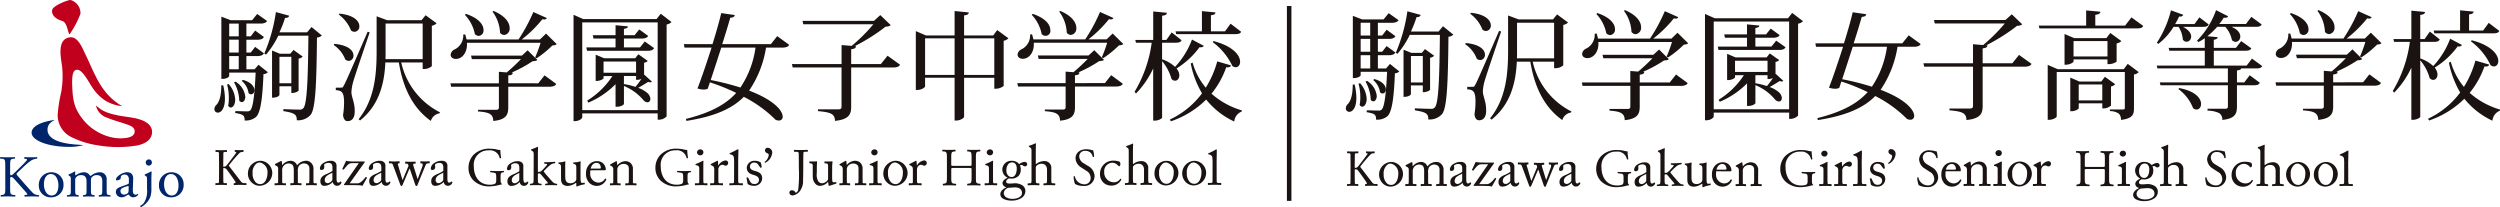 <svg xmlns="http://www.w3.org/2000/svg" xmlns:xlink="http://www.w3.org/1999/xlink" width="410.39" height="34" viewBox="0 0 410.39 34">
  <defs>
    <clipPath id="clip-path">
      <rect id="長方形_2" data-name="長方形 2" width="410.39" height="34" fill="none"/>
    </clipPath>
  </defs>
  <g id="logo" transform="translate(0 0)">
    <g id="グループ_1" data-name="グループ 1" transform="translate(0 0)" clip-path="url(#clip-path)">
      <path id="パス_1" data-name="パス 1" d="M251.152,9.339H249.2v4.347h1.953Zm0,4.829H249.2v1.444s-.166.439-1.212.439V8.3l1.287.528h1.709l.523-.623L253.014,9.3a1.1,1.1,0,0,1-.669.324v5.256c0,.038-.356.4-1.194.4Zm3.314-9.718,1.694,1.382a1.2,1.2,0,0,1-.8.342c-.073,7.5-.223,11.815-1.08,12.736a2.746,2.746,0,0,1-2.231.843c0-.881-.224-1.188-2.2-1.494V17.93c.821.038,2.046.08,2.6.08a.755.755,0,0,0,.675-.235c.634-.666.76-5.058.832-11.9H249.01A14.46,14.46,0,0,1,247,8.978L246.72,8.8a26.929,26.929,0,0,0,1.9-6.8l2.177.594c-.076.248-.226.364-.674.364a17.252,17.252,0,0,1-.926,2.371h4.54Zm-11.283,8.665c1.431.4,1.9,1.155,1.9,1.69,0,.4-.225.689-.54.689a.6.6,0,0,1-.408-.19,3.289,3.289,0,0,0-1.12-2.016Zm-1.19.308a3.32,3.32,0,0,1,1.6,2.473c0,.518-.264.885-.563.885a.543.543,0,0,1-.427-.249,6.468,6.468,0,0,0-.856-2.993Zm-1.044-2.041h1.567V9.213h-1.567Zm1.567-4.852h-1.567V8.639h1.567Zm0-2.646h-1.567V5.977h1.567Zm-1.661,9.923a4.134,4.134,0,0,1,1.082,2.57c0,.767-.355,1.287-.727,1.287a.545.545,0,0,1-.427-.29,6.8,6.8,0,0,0,.11-1.247,8.149,8.149,0,0,0-.294-2.242Zm4.264-2.425.635-.738,1.541,1.227a1.053,1.053,0,0,1-.723.309c-.166,4.29-.521,6.442-1.263,7.073a2.625,2.625,0,0,1-1.827.536c0-.846-.221-1-1.545-1.225l.018-.306c.5,0,1.472.038,1.863.038a.721.721,0,0,0,.577-.157c.449-.421.724-2.451.894-6.2h-4.339V12.5c0,.116-.409.461-1.06.461h-.224V2.744l1.527.588h3.518l.842-1.025,1.614,1.149c-.147.266-.389.365-.874.429h-2.516V5.976h.709l.726-.951,1.438,1.057c-.154.291-.375.383-.859.448h-2.014V8.639h.709l.726-.931,1.438,1.056c-.154.27-.375.38-.859.449h-2.014v2.168Zm-5.156,2.638a9.781,9.781,0,0,1,.281,2.2c0,1.668-.652,2.283-1.157,2.283a.559.559,0,0,1-.575-.575,1.066,1.066,0,0,1,.223-.594c.6-.518.912-1.612.912-3.316Z" transform="translate(-17.589 -0.147)" fill="#1a1311"/>
      <path id="パス_2" data-name="パス 2" d="M268.182,3.9V8.475c0,.425,0,.866-.017,1.264h6.1V3.9Zm6.087,6.388h-3.516a12.117,12.117,0,0,0,6.349,8.173l-.057.177a1.759,1.759,0,0,0-1.434,1.243c-2.8-2.01-4.506-5.1-5.251-9.593h-2.217c-.149,3.229-.911,6.93-4.149,9.517l-.242-.209c2.585-3.2,2.959-7.19,2.959-11.1V2.705l1.73.647h5.641l.673-.818,1.8,1.324a1.459,1.459,0,0,1-.784.4v6.63a1.964,1.964,0,0,1-1.507.461ZM260.6,2.266c2.477.251,3.28,1.284,3.28,2.071a.863.863,0,0,1-.8.923.984.984,0,0,1-.576-.233,5.912,5.912,0,0,0-1.988-2.587Zm.261,12.155c.244,0,.3,0,.486-.4.186-.287.392-.729,3.89-8.783l.336.1c-.839,2.475-2.421,7.093-2.7,8.093a7.536,7.536,0,0,0-.3,1.667v.076c.017.845.538,1.632.538,3.067,0,.407,0,1.67-1.19,1.67-.367,0-.65-.326-.725-.975a13.943,13.943,0,0,0,.167-2.035c0-1.668-.316-2.014-1.359-2.07v-.4c.652,0,.853-.019.853-.019Zm-1.094-7.19c2.383.213,3.148,1.169,3.148,1.9a.84.84,0,0,1-.765.9.934.934,0,0,1-.58-.232,5.071,5.071,0,0,0-1.9-2.379Z" transform="translate(-19.15 -0.167)" fill="#1a1311"/>
      <path id="パス_3" data-name="パス 3" d="M327.868,7.838c-.586,1.788-1.209,3.756-1.738,5.324a44.483,44.483,0,0,1,4.879,1.231,15.558,15.558,0,0,0,2.477-6.555Zm9.183-1.878,1.964,1.433c-.146.264-.366.38-.9.445h-2.9A17.341,17.341,0,0,1,332.44,14.9c4.192,1.592,5.511,3.349,5.511,4.274a.6.6,0,0,1-.63.642,1.293,1.293,0,0,1-.546-.131,20.439,20.439,0,0,0-5.212-3.762c-1.946,1.986-4.865,3.234-9.419,3.95l-.087-.321c3.851-.966,6.474-2.287,8.258-4.271A32.68,32.68,0,0,0,326,13.541l-.348,1.042a1.439,1.439,0,0,1-.68.148,2.983,2.983,0,0,1-1.01-.188c.607-1.511,1.507-4.2,2.314-6.705h-4.442l-.107-.564h4.694c.625-2,1.177-3.942,1.434-5.1l2.226.319c-.058.266-.225.421-.736.435-.278.983-.773,2.631-1.327,4.342H336Z" transform="translate(-23.726 -0.161)" fill="#1a1311"/>
      <path id="パス_4" data-name="パス 4" d="M356.57,9.2l2.057,1.473c-.152.275-.379.393-.923.456h-7.1v6.448c0,1.2-.321,2.08-2.663,2.314,0-1.209-.828-1.418-2.788-1.594V18h3.333c.42,0,.535-.138.535-.446V11.129H341l-.118-.556h8.138V7.446l1.659.138a27.888,27.888,0,0,0,3.561-3.548H342.737l-.116-.565H354.34l1.042-.94L357.1,4.183a1.257,1.257,0,0,1-.835.235,30.482,30.482,0,0,1-5.078,3.206l.206.019c-.038.271-.149.406-.791.485v2.445h4.873Z" transform="translate(-25.139 -0.187)" fill="#1a1311"/>
      <path id="パス_5" data-name="パス 5" d="M410.327,1.791c2.007.848,2.641,1.968,2.641,2.8a1.035,1.035,0,0,1-.9,1.142.9.9,0,0,1-.675-.368,6.18,6.18,0,0,0-1.235-3.455Zm-4.519.483c2.19.736,2.884,1.835,2.884,2.627a.878.878,0,0,1-.784.981.9.9,0,0,1-.634-.3,6.434,6.434,0,0,0-1.631-3.146ZM418.93,5.5l1.742,1.716c-.133.154-.335.2-.71.23a16.577,16.577,0,0,1-2.588,2.106L417.15,9.4a20.084,20.084,0,0,0,.879-2.384H405.98c.11,1.6-.795,2.637-1.8,2.637-.486,0-.864-.253-.864-.7a1.05,1.05,0,0,1,.676-.866,2.534,2.534,0,0,0,1.385-2.435l.32-.02c.1.309.171.621.225.825h8.509a27.7,27.7,0,0,0,2.424-4.492l2.206.986a.421.421,0,0,1-.433.233,1.846,1.846,0,0,1-.3-.04,19.842,19.842,0,0,1-3.373,3.312h2.982Zm-1.275,8.139,1.03-1.3,1.915,1.409c-.151.268-.378.385-.917.449h-6.94v3.37c0,1.18-.3,2.028-2.457,2.242,0-1.213-.823-1.427-2.492-1.561v-.27h2.959c.343,0,.454-.119.454-.411v-3.37H403.39l-.112-.554h7.93V11.756l1.29.1a30.131,30.131,0,0,0,2.325-2.174h-8.038l-.131-.575h8.321l.937-.863,1.593,1.583c-.151.157-.376.175-.788.213a21.835,21.835,0,0,1-3.435,1.854l.192.02c-.018.27-.133.383-.732.445v1.285Z" transform="translate(-29.74 -0.132)" fill="#1a1311"/>
      <path id="パス_6" data-name="パス 6" d="M303.6,3.7h12.379v14.41H303.6Zm12.88-1.411-.687.873H303.75l-1.582-.7V19.911h.226c.688,0,1.21-.4,1.21-.638v-.621h12.379v1.031h.222a1.79,1.79,0,0,0,1.247-.545V4.055a1.383,1.383,0,0,0,.8-.407Zm-2.621,4.552-.782.97h-2.639V6.358h3.142c.466-.057.685-.154.838-.427l-1.47-1.064-.76.952h-1.75V4.772c.483-.078.632-.174.652-.408l-2.027-.194V5.819H305.33l.113.539h3.624V7.814h-4.8l.114.555H314.53c.484-.054.709-.154.86-.443Zm-.112,5.518V10.329a.961.961,0,0,0,.6-.294l-1.545-1.1-.521.659h-5.094L305.8,9.012v4.3h.185c.594,0,1.116-.329,1.116-.465v-.329h1.448a13.227,13.227,0,0,1-4.144,4.029l.184.329a13.768,13.768,0,0,0,4.482-3.02v3.7h.221c.708,0,1.153-.349,1.153-.465V14.144a8.305,8.305,0,0,1,3.272,2.42c.93.793,1.545-.349.576-1.261a4.882,4.882,0,0,0-1.506-.848c.558-.311,1.228-.719,1.638-.988.332.134.5.094.592-.042L313.787,12.3ZM307.1,10.134h5.335v1.843H307.1Zm3.345,2.382h1.99v.621h.2a1.888,1.888,0,0,0,.69-.156,16.072,16.072,0,0,1-.986,1.317,12.416,12.416,0,0,0-1.9-.463Z" transform="translate(-22.284 -0.169)" fill="#1a1311"/>
      <path id="パス_7" data-name="パス 7" d="M287.418,1.791c2.015.852,2.651,1.976,2.651,2.807a1.038,1.038,0,0,1-.9,1.145.889.889,0,0,1-.676-.371,6.221,6.221,0,0,0-1.239-3.462Zm-4.529.484c2.2.736,2.895,1.839,2.895,2.632a.886.886,0,0,1-.787.986.9.9,0,0,1-.638-.308,6.408,6.408,0,0,0-1.635-3.156ZM296.05,5.51l1.744,1.721c-.133.156-.335.2-.712.233a16.591,16.591,0,0,1-2.6,2.111l-.223-.157a20.725,20.725,0,0,0,.881-2.388H283.06c.11,1.594-.794,2.644-1.805,2.644-.488,0-.864-.256-.864-.7a1.057,1.057,0,0,1,.676-.871,2.542,2.542,0,0,0,1.388-2.439l.321-.021c.1.309.169.621.225.829h8.533a27.732,27.732,0,0,0,2.43-4.507l2.213.988a.42.42,0,0,1-.434.232,2.076,2.076,0,0,1-.3-.038,19.867,19.867,0,0,1-3.387,3.325h2.993Zm-1.28,8.163,1.03-1.306,1.921,1.407c-.149.273-.378.389-.919.457h-6.957V17.61c0,1.179-.3,2.031-2.464,2.247,0-1.216-.827-1.433-2.5-1.569v-.27h2.966c.343,0,.458-.118.458-.408V14.231h-7.844l-.111-.558H288.3v-1.89l1.294.1A29.462,29.462,0,0,0,291.932,9.7h-8.061l-.135-.575h8.346l.941-.867,1.6,1.59c-.151.154-.378.174-.794.212a21.516,21.516,0,0,1-3.44,1.858l.191.021c-.019.268-.134.385-.733.446v1.288Z" transform="translate(-20.675 -0.132)" fill="#1a1311"/>
      <path id="パス_8" data-name="パス 8" d="M367.878,14h3.87v2.621h-3.87Zm5.3.325a1.119,1.119,0,0,0,.685-.367l-1.686-1.214-.593.771h-3.609l-1.482-.636v5.516h.206c.627,0,1.183-.366,1.183-.5V17.1h3.87v.829h.222a1.872,1.872,0,0,0,1.2-.463Zm2.091-2.834H364.417l-1.628-.7V19.8h.221c.685,0,1.259-.385,1.259-.56V11.952h11.18v5.881c0,.23-.071.268-.332.268h-2.111v.27a2.669,2.669,0,0,1,1.444.409,1.369,1.369,0,0,1,.369,1.038c1.946-.23,2.13-.924,2.13-1.928V12.356a1.194,1.194,0,0,0,.777-.387l-1.8-1.35Zm-2.425-.829a2.242,2.242,0,0,0,1.258-.407V7.266a1.519,1.519,0,0,0,.779-.385l-1.815-1.33-.647.846h-5.277l-1.591-.675v5.037h.224c.662,0,1.257-.389,1.257-.543V9.887H372.6v.772Zm-5.812-3.781H372.6V9.406h-5.572Zm9.5-3.895-1.037,1.351H370.6V2.58c.613-.1.8-.232.835-.521L369.1,1.847V4.335h-7.793l.131.461h16.141c.536-.019.759-.135.889-.4Z" transform="translate(-26.645 -0.136)" fill="#1a1311"/>
      <path id="パス_9" data-name="パス 9" d="M396.1,11.366c-.037.156-.185.273-.7.332v1.963h1.2l.888-1.174,1.666,1.233c-.148.274-.37.388-.887.408h-2.869V17.6c0,1.179-.278,2.006-2.406,2.218a1.25,1.25,0,0,0-.483-1.1,4.465,4.465,0,0,0-1.941-.423v-.311h2.885c.351,0,.46-.1.46-.385V14.128H382.841l-.108-.467h11.176V11.366H382.343l-.11-.461h7.884V8.458H384.3l-.112-.463h5.924v-1.6a6.715,6.715,0,0,1-1.038.639l-.24-.216A13.551,13.551,0,0,0,391.968,1.8l1.98,1.008c-.093.192-.277.286-.722.228a8.335,8.335,0,0,1-.742,1.042h4.389l.886-1.177,1.685,1.236c-.13.289-.368.385-.869.4h-4.071c2.59,1.082,1.11,3.242.072,2.18a4.69,4.69,0,0,0-1.092-2.18h-1.334a11.9,11.9,0,0,1-1.61,1.541l1.684.159c-.018.25-.166.344-.63.421V7.995h3.63l.871-1.118,1.664,1.194c-.147.271-.37.367-.886.387H391.6v2.447h5.387l.872-1.158,1.683,1.234c-.147.273-.37.368-.868.385ZM384.989,4.541a10.235,10.235,0,0,1-2.5,2.8l-.239-.194a16.979,16.979,0,0,0,2.314-5.319l2.018.733c-.094.211-.26.325-.685.287a11.141,11.141,0,0,1-.648,1.234h3.184l.8-1.1,1.517,1.158c-.13.289-.37.385-.853.4h-3.366c2.575,1.312.83,3.242-.019,2.1a4.406,4.406,0,0,0-.7-2.1Zm.908,10.046c5.108.928,3.722,4.454,2.3,3.3a7.061,7.061,0,0,0-2.406-3.125Z" transform="translate(-28.188 -0.133)" fill="#1a1311"/>
      <path id="パス_10" data-name="パス 10" d="M437.016,6.744c5.87,1.522,4.627,5.206,3.094,4.087a10.345,10.345,0,0,0-3.223-3.913Zm2.87,3.991c-.094.27-.277.349-.779.309a14.332,14.332,0,0,1-2.424,4.336,12.977,12.977,0,0,0,4.98,2.737l-.019.194a1.932,1.932,0,0,0-1.222,1.641,12.828,12.828,0,0,1-4.609-3.608,15.2,15.2,0,0,1-5.792,3.57l-.169-.292a13.939,13.939,0,0,0,5.275-4.3,15.615,15.615,0,0,1-1.848-4.9l.3-.152A11.256,11.256,0,0,0,435.74,14.4a16.312,16.312,0,0,0,1.888-4.317Zm-9.108-5.591h4.333V1.828l2.22.208c-.018.273-.184.387-.744.465V5.144H438.9l.911-1.255,1.739,1.329c-.149.273-.371.368-.891.387h-9.773Zm4.628,2.37c-.092.2-.258.289-.685.232a13.462,13.462,0,0,1-3.776,3.49c1.093,1.367-.016,2.6-.832,1.716a7.621,7.621,0,0,0-1.539-2.912v9.237c0,.194-.61.521-1.163.521h-.3V11.236a14.792,14.792,0,0,1-2.816,4.106l-.238-.268a21.177,21.177,0,0,0,2.811-8.061h-2.588l-.114-.461h2.945V1.886l2.24.211c-.02.268-.182.423-.779.482V6.552h.707l.87-1.234,1.628,1.291c-.168.288-.37.385-.89.4h-2.315v2.72a5.789,5.789,0,0,1,2.13,1.25,13.521,13.521,0,0,0,2.778-4.49Z" transform="translate(-31.273 -0.135)" fill="#1a1311"/>
      <rect id="長方形_1" data-name="長方形 1" width="0.742" height="31.986" transform="translate(211.253 0.988)" fill="#1a1311"/>
      <path id="パス_11" data-name="パス 11" d="M50.628,9.484H48.674v4.345h1.953Zm0,4.83H48.674v1.442s-.168.439-1.214.439V8.449l1.288.53h1.71l.523-.623,1.509,1.09a1.107,1.107,0,0,1-.67.328v5.25c0,.042-.354.4-1.192.4Zm3.314-9.72,1.691,1.382a1.172,1.172,0,0,1-.8.34c-.074,7.5-.223,11.815-1.082,12.738a2.742,2.742,0,0,1-2.231.843c0-.883-.223-1.188-2.2-1.5v-.327c.822.042,2.047.078,2.6.078a.75.75,0,0,0,.675-.23c.634-.672.761-5.064.833-11.9H48.486a14.235,14.235,0,0,1-2.01,3.1l-.282-.176a27.122,27.122,0,0,0,1.9-6.8l2.176.592c-.076.248-.227.364-.675.364a17.521,17.521,0,0,1-.925,2.371h4.54ZM42.658,13.263c1.43.4,1.9,1.149,1.9,1.687,0,.4-.223.689-.538.689a.6.6,0,0,1-.408-.188,3.3,3.3,0,0,0-1.12-2.017Zm-1.19.3a3.326,3.326,0,0,1,1.6,2.475c0,.518-.263.885-.563.885a.552.552,0,0,1-.426-.249,6.471,6.471,0,0,0-.855-2.995ZM40.425,11.53h1.566V9.359H40.425Zm1.567-4.857H40.426V8.785h1.566Zm0-2.646H40.426v2.1h1.566Zm-1.66,9.926a4.119,4.119,0,0,1,1.079,2.569c0,.767-.353,1.287-.726,1.287a.536.536,0,0,1-.424-.292,6.836,6.836,0,0,0,.107-1.245,8.037,8.037,0,0,0-.293-2.242ZM44.6,11.53l.634-.74,1.54,1.225a1.022,1.022,0,0,1-.722.309c-.166,4.292-.521,6.442-1.264,7.073a2.612,2.612,0,0,1-1.826.537c0-.843-.222-1-1.546-1.226l.019-.308c.5,0,1.475.04,1.86.04.3,0,.433-.018.58-.156.448-.421.724-2.453.891-6.207H40.425v.57c0,.116-.408.459-1.061.459H39.14V2.89l1.527.586h3.518l.838-1.025,1.62,1.15c-.147.262-.391.361-.876.425H43.25v2.1h.71l.728-.953,1.436,1.057c-.153.289-.375.385-.858.446H43.25V8.785h.71l.728-.933,1.436,1.056c-.153.271-.375.383-.858.451H43.25v2.17Zm-5.157,2.634a9.631,9.631,0,0,1,.28,2.2c0,1.668-.65,2.283-1.154,2.283a.557.557,0,0,1-.574-.577,1.064,1.064,0,0,1,.221-.592c.6-.52.913-1.61.913-3.318Z" transform="translate(-2.802 -0.158)" fill="#1a1311"/>
      <path id="パス_12" data-name="パス 12" d="M67.658,4.045V8.625c0,.418,0,.86-.019,1.257h6.106V4.045Zm6.087,6.39H70.229a12.112,12.112,0,0,0,6.347,8.175l-.056.175a1.76,1.76,0,0,0-1.432,1.243c-2.8-2.008-4.508-5.1-5.252-9.593H67.619c-.149,3.231-.913,6.928-4.149,9.519l-.244-.209c2.586-3.2,2.96-7.191,2.96-11.1V2.853l1.731.643h5.641l.672-.816L76.036,4a1.5,1.5,0,0,1-.785.406v6.63a1.97,1.97,0,0,1-1.505.459ZM60.075,2.414c2.478.247,3.278,1.278,3.278,2.069a.857.857,0,0,1-.8.919.956.956,0,0,1-.573-.23,5.929,5.929,0,0,0-1.992-2.591Zm.265,12.153c.24,0,.3,0,.483-.4.186-.287.393-.729,3.894-8.783l.335.1c-.84,2.471-2.422,7.093-2.7,8.091a7.56,7.56,0,0,0-.3,1.667v.076c.017.845.54,1.634.54,3.069,0,.4,0,1.672-1.19,1.672-.371,0-.653-.328-.727-.979a13.677,13.677,0,0,0,.167-2.037c0-1.664-.314-2.008-1.359-2.068v-.4c.653,0,.857-.019.857-.019Zm-1.1-7.191c2.381.212,3.148,1.171,3.148,1.9a.843.843,0,0,1-.767.9.943.943,0,0,1-.579-.232,5.047,5.047,0,0,0-1.9-2.377Z" transform="translate(-4.362 -0.178)" fill="#1a1311"/>
      <path id="パス_13" data-name="パス 13" d="M127.342,7.982c-.587,1.79-1.208,3.758-1.739,5.324a44.136,44.136,0,0,1,4.88,1.232,15.6,15.6,0,0,0,2.478-6.556ZM136.525,6.1l1.964,1.437c-.147.264-.365.38-.9.443h-2.9a17.347,17.347,0,0,1-2.779,7.065c4.192,1.589,5.511,3.347,5.511,4.272a.6.6,0,0,1-.626.642,1.267,1.267,0,0,1-.547-.129,20.344,20.344,0,0,0-5.212-3.762c-1.948,1.984-4.866,3.234-9.416,3.949l-.092-.321c3.851-.964,6.476-2.285,8.26-4.273a33.21,33.21,0,0,0-4.317-1.737l-.348,1.04a1.439,1.439,0,0,1-.677.146,2.925,2.925,0,0,1-1.011-.188c.6-1.507,1.507-4.2,2.312-6.7h-4.443l-.107-.564h4.7c.625-2,1.175-3.942,1.432-5.1l2.227.32c-.058.268-.226.421-.737.437-.277.981-.772,2.627-1.325,4.339h7.987Z" transform="translate(-8.938 -0.171)" fill="#1a1311"/>
      <path id="パス_14" data-name="パス 14" d="M156.044,9.346l2.057,1.478c-.151.27-.378.387-.925.45h-7.1v6.448c0,1.2-.32,2.08-2.661,2.316,0-1.209-.829-1.42-2.791-1.6v-.291h3.335c.419,0,.535-.136.535-.447V11.274h-8.02l-.12-.558H148.5V7.594l1.659.134a27.562,27.562,0,0,0,3.563-3.549H142.21l-.116-.558h11.721l1.042-.948,1.718,1.655a1.238,1.238,0,0,1-.833.232,30.374,30.374,0,0,1-5.079,3.208l.208.019c-.04.271-.151.406-.794.489v2.44h4.871Z" transform="translate(-10.351 -0.197)" fill="#1a1311"/>
      <path id="パス_15" data-name="パス 15" d="M187.342,1.936c2.007.85,2.642,1.97,2.642,2.8a1.037,1.037,0,0,1-.9,1.142.887.887,0,0,1-.673-.368,6.184,6.184,0,0,0-1.237-3.455Zm-4.518.483c2.192.736,2.884,1.835,2.884,2.625a.805.805,0,0,1-1.417.677,6.4,6.4,0,0,0-1.632-3.145Zm13.123,3.226,1.743,1.716c-.132.156-.336.2-.712.233a16.661,16.661,0,0,1-2.588,2.1l-.222-.156a20.515,20.515,0,0,0,.878-2.382H183c.108,1.591-.793,2.637-1.8,2.637-.487,0-.861-.255-.861-.7a1.053,1.053,0,0,1,.673-.868A2.53,2.53,0,0,0,182.392,5.8l.322-.022c.094.309.169.619.221.829h8.509a27.669,27.669,0,0,0,2.424-4.5l2.207.988a.421.421,0,0,1-.433.232,1.681,1.681,0,0,1-.3-.04,19.994,19.994,0,0,1-3.373,3.316h2.982Zm-1.275,8.139,1.028-1.3,1.916,1.409c-.151.27-.379.385-.918.451H189.76v3.37c0,1.176-.3,2.027-2.456,2.242,0-1.213-.826-1.429-2.493-1.564v-.27h2.959c.343,0,.454-.118.454-.408v-3.37h-7.818l-.112-.556h7.93V11.9l1.291.094a29.408,29.408,0,0,0,2.326-2.172H183.8l-.132-.575h8.323l.936-.863,1.592,1.583c-.149.156-.372.177-.79.213a21.641,21.641,0,0,1-3.427,1.854l.188.019c-.018.271-.132.383-.731.448v1.283Z" transform="translate(-13.296 -0.143)" fill="#1a1311"/>
      <path id="パス_16" data-name="パス 16" d="M103.077,3.852h12.379V18.26H103.077Zm12.882-1.414-.688.873H103.225l-1.579-.7V20.06h.222c.689,0,1.209-.408,1.209-.64V18.8h12.38v1.027h.225a1.776,1.776,0,0,0,1.244-.543V4.2a1.37,1.37,0,0,0,.8-.407Zm-2.62,4.552-.781.97h-2.639V6.5h3.142c.464-.055.687-.152.835-.423l-1.468-1.066-.761.951h-1.747V4.917c.483-.076.632-.174.65-.406l-2.027-.194V5.963h-3.736l.114.538h3.622V7.959H103.75l.11.557h10.149c.484-.056.707-.154.856-.443Zm-.111,5.518V10.474a.979.979,0,0,0,.6-.29l-1.543-1.1-.521.659h-5.093l-1.394-.583v4.3h.187c.595,0,1.114-.327,1.114-.463v-.333h1.45a13.25,13.25,0,0,1-4.144,4.031l.183.331A13.733,13.733,0,0,0,108.543,14v3.7h.224c.708,0,1.152-.349,1.152-.465V14.289a8.354,8.354,0,0,1,3.271,2.42c.929.794,1.543-.351.576-1.259a4.905,4.905,0,0,0-1.5-.85c.559-.311,1.226-.721,1.634-.988.334.136.5.1.6-.042l-1.227-1.122Zm-6.655-2.229h5.337v1.843h-5.337Zm3.347,2.38h1.99v.624h.2a1.826,1.826,0,0,0,.687-.156,15.333,15.333,0,0,1-.985,1.315,12.954,12.954,0,0,0-1.9-.465Z" transform="translate(-7.496 -0.18)" fill="#1a1311"/>
      <path id="パス_17" data-name="パス 17" d="M86.9,1.936c2.013.854,2.65,1.976,2.65,2.809a1.034,1.034,0,0,1-.9,1.141.892.892,0,0,1-.677-.367,6.22,6.22,0,0,0-1.239-3.464Zm-4.529.484c2.2.738,2.891,1.84,2.891,2.636a.879.879,0,0,1-.784.981.9.9,0,0,1-.638-.3A6.4,6.4,0,0,0,82.2,2.578ZM95.525,5.655l1.744,1.721c-.13.159-.336.2-.71.235A16.807,16.807,0,0,1,93.964,9.72l-.227-.156a20.664,20.664,0,0,0,.885-2.392H82.537c.11,1.6-.794,2.645-1.807,2.645-.486,0-.864-.254-.864-.7a1.054,1.054,0,0,1,.673-.869A2.539,2.539,0,0,0,81.931,5.81l.322-.02c.1.311.167.621.222.827H91.01a27.985,27.985,0,0,0,2.431-4.5l2.211.986a.421.421,0,0,1-.433.233,1.849,1.849,0,0,1-.3-.038,19.691,19.691,0,0,1-3.388,3.322h2.994Zm-1.278,8.163,1.03-1.308L97.2,13.923c-.147.27-.378.389-.917.453H89.321v3.381c0,1.177-.3,2.031-2.465,2.245,0-1.216-.825-1.433-2.5-1.567v-.271h2.968c.344,0,.459-.118.459-.407V14.376H79.938l-.112-.558h7.956V11.929l1.293.1a29.454,29.454,0,0,0,2.332-2.181h-8.06l-.134-.575h8.346L92.5,8.4l1.6,1.585c-.149.161-.373.176-.791.214a21.756,21.756,0,0,1-3.438,1.859l.188.02c-.019.271-.133.387-.733.446v1.288Z" transform="translate(-5.887 -0.143)" fill="#1a1311"/>
      <path id="パス_18" data-name="パス 18" d="M214.032,6.889c5.87,1.523,4.628,5.2,3.093,4.085A10.35,10.35,0,0,0,213.9,7.062Zm2.87,3.989c-.1.271-.278.347-.777.309a14.42,14.42,0,0,1-2.424,4.338,12.989,12.989,0,0,0,4.98,2.737l-.019.194a1.925,1.925,0,0,0-1.222,1.639,12.8,12.8,0,0,1-4.611-3.606,15.144,15.144,0,0,1-5.792,3.568l-.169-.288a14.007,14.007,0,0,0,5.28-4.3,15.491,15.491,0,0,1-1.853-4.9l.3-.154a11.257,11.257,0,0,0,2.166,4.125,16.261,16.261,0,0,0,1.888-4.316ZM207.8,5.286h4.33V1.97l2.218.214c-.016.271-.183.387-.74.463V5.286h2.315l.91-1.253,1.74,1.331c-.149.271-.372.366-.888.385h-9.775Zm4.625,2.374c-.094.192-.258.288-.685.232a13.425,13.425,0,0,1-3.777,3.49c1.095,1.365-.015,2.6-.831,1.714a7.608,7.608,0,0,0-1.538-2.91v9.237c0,.192-.609.52-1.164.52h-.3v-8.56a14.941,14.941,0,0,1-2.816,4.106l-.24-.27a21.179,21.179,0,0,0,2.813-8.061H201.3l-.108-.461h2.943V2.028l2.24.211c-.019.273-.186.425-.779.484V6.7h.7l.87-1.236,1.627,1.292c-.163.291-.37.387-.887.4h-2.315V9.877a5.833,5.833,0,0,1,2.129,1.251A13.512,13.512,0,0,0,210.5,6.636Z" transform="translate(-14.828 -0.145)" fill="#1a1311"/>
      <path id="パス_19" data-name="パス 19" d="M163.83,6.431h4.844v6.017H163.83Zm11.841-1.35-.666.886h-4.773V2.67c.573-.058.74-.212.777-.484l-2.335-.23V5.968h-4.7l-1.668-.712v9.656h.24c.7,0,1.282-.42,1.282-.593V12.907h4.844v7.021h.3c.593,0,1.261-.4,1.261-.617v-6.4h4.958v1.8h.224a2.15,2.15,0,0,0,1.313-.461V6.837a1.434,1.434,0,0,0,.779-.406Zm-5.439,1.35h4.958v6.017h-4.958Z" transform="translate(-11.97 -0.144)" fill="#1a1311"/>
      <path id="パス_20" data-name="パス 20" d="M88.3,31.489c0,.36.056.57.213.635a.074.074,0,0,1-.011.1,1.873,1.873,0,0,0-.427.082,6.811,6.811,0,0,1-1.569.233,3.615,3.615,0,0,1-2.674-.992,2.849,2.849,0,0,1-.8-2.029,3.116,3.116,0,0,1,.785-2.122A3.6,3.6,0,0,1,86.6,26.357a5.05,5.05,0,0,1,1.112.134,2.2,2.2,0,0,0,.544.079,9.807,9.807,0,0,0,.132,1.3c-.026.072-.186.08-.238.027a1.607,1.607,0,0,0-1.8-1.27A2.352,2.352,0,0,0,83.9,29.2c0,1.717.866,3.065,2.628,3.065.544,0,.87-.116.964-.266a.992.992,0,0,0,.089-.51v-.358c0-.75-.027-.8-.571-.866l-.383-.047c-.073-.034-.063-.194,0-.222.25.018.733.029,1.25.029.341,0,.639-.011.928-.029a.16.16,0,0,1,.012.222l-.143.019c-.369.045-.378.3-.378.751Z" transform="translate(-6.123 -1.944)" fill="#1a1311"/>
      <path id="パス_21" data-name="パス 21" d="M121.431,31.489c0,.36.055.57.212.635a.073.073,0,0,1-.009.1,1.933,1.933,0,0,0-.432.082,6.744,6.744,0,0,1-1.568.233,3.608,3.608,0,0,1-2.671-.992,2.848,2.848,0,0,1-.809-2.029,3.111,3.111,0,0,1,.789-2.122,3.6,3.6,0,0,1,2.78-1.044,5.059,5.059,0,0,1,1.112.134,2.214,2.214,0,0,0,.543.079,10.42,10.42,0,0,0,.131,1.3c-.023.072-.181.08-.234.027a1.608,1.608,0,0,0-1.8-1.27,2.351,2.351,0,0,0-2.445,2.576c0,1.717.868,3.065,2.627,3.065.544,0,.867-.116.966-.266a1.006,1.006,0,0,0,.088-.51v-.358c0-.75-.027-.8-.572-.866l-.383-.047a.15.15,0,0,1,0-.222c.255.018.735.029,1.252.029.344,0,.64-.011.929-.029a.157.157,0,0,1,.01.222l-.141.019c-.369.045-.378.3-.378.751Z" transform="translate(-8.566 -1.944)" fill="#1a1311"/>
      <path id="パス_22" data-name="パス 22" d="M94.538,27.465c0-.564-.009-.622-.29-.794l-.1-.056a.147.147,0,0,1,0-.19,6.728,6.728,0,0,0,1.014-.4.1.1,0,0,1,.092.058c-.007.285-.029.761-.029,1.183v2.731c0,.126.009.141.169.141.2,0,.384-.1.635-.371l.385-.421c.261-.282.327-.389.327-.437s-.046-.076-.207-.094l-.223-.031c-.085-.025-.085-.208,0-.239h.216a14.552,14.552,0,0,0,1.487-.076c.068.029.075.192.019.239l-.3.057a1.343,1.343,0,0,0-.589.333c-.365.3-.684.64-.852.8-.112.1-.121.152-.068.23a9.619,9.619,0,0,0,.63.763c.364.421.693.793.879.975a.965.965,0,0,0,.484.212l.133.014c.064.049.056.216-.018.241-.274-.019-.592-.025-.891-.025-.375,0-.7.006-.973.025a.164.164,0,0,1-.019-.241l.168-.025c.142-.02.235-.04.235-.1s-.04-.124-.16-.268l-1-1.183a.377.377,0,0,0-.291-.134c-.17,0-.18.028-.18.326v.526c0,.687.021.784.356.831l.226.025c.065.049.046.216-.019.241-.309-.019-.58-.025-.908-.025s-.617.006-.9.025a.162.162,0,0,1-.009-.241l.2-.025c.346-.047.356-.144.356-.831Z" transform="translate(-6.927 -1.919)" fill="#1a1311"/>
      <path id="パス_23" data-name="パス 23" d="M100.085,31.091c0,.66.162,1.1.872,1.1a1.2,1.2,0,0,0,.759-.287.67.67,0,0,0,.187-.554V29.783c0-.622-.064-.639-.346-.755l-.122-.046a.13.13,0,0,1,.011-.21,3.693,3.693,0,0,0,1.092-.171.089.089,0,0,1,.085.065c-.018.182-.03.479-.03.83V31.1c0,.752.03,1.042.294,1.042a1.882,1.882,0,0,0,.364-.049c.055.049.065.237-.011.277a4.865,4.865,0,0,0-1.225.353.136.136,0,0,1-.113-.066v-.39c0-.089-.028-.138-.083-.138a2.407,2.407,0,0,1-1.293.5c-.821,0-1.132-.416-1.132-1.19v-1.6c0-.6,0-.687-.282-.812L99,28.982a.14.14,0,0,1,.018-.21,3.332,3.332,0,0,0,1-.171c.056.006.084.029.093.065a7.03,7.03,0,0,0-.03.83Z" transform="translate(-7.298 -2.109)" fill="#1a1311"/>
      <path id="パス_24" data-name="パス 24" d="M91.872,30.484c-.33.248-1.232.434-1.232,1.2a.455.455,0,0,0,.479.507c.265,0,.753-.322.753-.572Zm.671.926c0,.53.112.695.277.695a.42.42,0,0,0,.321-.141c.035-.045.054-.066.092-.034l.092.072c.028.027.046.072-.008.168a.762.762,0,0,1-.717.449A.693.693,0,0,1,91.944,32h-.019a1.938,1.938,0,0,1-.908.56,1.69,1.69,0,0,1-.543.056c-.221,0-.554-.183-.554-.762,0-.423.194-.792.922-1.111a6.229,6.229,0,0,0,1.038-.535v-.588a1.085,1.085,0,0,0-.129-.515.694.694,0,0,0-.551-.2,1.013,1.013,0,0,0-.6.2c-.13.118-.047.255-.047.423,0,.319-.111.522-.486.522-.15,0-.221-.082-.221-.291a1.157,1.157,0,0,1,.634-.867,2,2,0,0,1,1.119-.32.943.943,0,0,1,.736.247.8.8,0,0,1,.2.649v1.947Z" transform="translate(-6.626 -2.107)" fill="#1a1311"/>
      <path id="パス_25" data-name="パス 25" d="M106.037,29.788c.176,0,.25-.047.25-.13,0-.21-.11-.816-.71-.816-.4,0-.791.266-.964.946Zm-1.463.275a2.443,2.443,0,0,0-.024.444,1.434,1.434,0,0,0,1.3,1.579,1.245,1.245,0,0,0,1.114-.626.085.085,0,0,1,.082-.049l.121.069c.026.007.044.036,0,.138a1.661,1.661,0,0,1-1.463,1,1.68,1.68,0,0,1-1.443-.655,2.177,2.177,0,0,1-.406-1.45,2.071,2.071,0,0,1,.582-1.463,1.7,1.7,0,0,1,1.313-.484,1.371,1.371,0,0,1,1.353,1.348c0,.13-.112.148-.259.148Z" transform="translate(-7.659 -2.107)" fill="#1a1311"/>
      <path id="パス_26" data-name="パス 26" d="M111.868,32.013c0,.144.082.192.2.192h.294c.083,0,.1.029.1.083v.148c0,.062-.017.1-.075.1s-.347-.027-.872-.027c-.469,0-.763.027-.826.027s-.075-.027-.075-.1v-.148c0-.069.029-.083.121-.083H111c.1,0,.174-.047.185-.211.007-.241.016-.534.016-.772V30.008c0-.37,0-.635-.267-.827a1.006,1.006,0,0,0-.669-.164,1.073,1.073,0,0,0-.745.356.9.9,0,0,0-.211.626v1.9c0,.248.026.306.22.306h.232c.072,0,.089.029.089.094v.157c0,.05-.017.077-.065.077s-.311-.027-.8-.027-.764.027-.816.027-.067-.027-.067-.077v-.169c0-.055.019-.083.092-.083h.265c.121,0,.185-.027.185-.184V29.869a.56.56,0,0,0-.377-.539l-.073-.04c-.064-.026-.073-.056-.073-.082V29.16c0-.047.037-.072.082-.089L109,28.63a.494.494,0,0,1,.164-.064c.048,0,.066.036.074.107l.062.56h.02a1.846,1.846,0,0,1,1.261-.668,1.4,1.4,0,0,1,.78.2,1.33,1.33,0,0,1,.508.872Z" transform="translate(-7.972 -2.107)" fill="#1a1311"/>
      <path id="パス_27" data-name="パス 27" d="M38.776,28.88c0-.143-.021-1.715-.021-1.78,0-.087-.04-.194-.227-.194h-.271c-.046,0-.062-.013-.062-.057V26.64c0-.031.016-.047.062-.047.093,0,.32.024.894.024.513,0,.766-.024.867-.024.044,0,.061.017.061.047v.208c0,.044-.017.057-.054.057H39.7c-.153,0-.216.058-.216.252,0,.12-.02,1.375-.02,1.769v.4H39.6a.465.465,0,0,0,.313-.114c.17-.128,1.585-2.028,1.654-2.134s.03-.191-.069-.191h-.11c-.028,0-.034-.016-.034-.059v-.184c0-.04.015-.057.045-.057.091,0,.4.024.755.024.225,0,.491-.024.582-.024.039,0,.053.017.053.04v.216c0,.044-.022.057-.059.057h-.161a.761.761,0,0,0-.419.156,21.24,21.24,0,0,0-1.783,2.093c.065.087,1.979,2.585,2.05,2.674a.648.648,0,0,0,.534.2h.269c.037,0,.053.024.053.058v.2c0,.038-.016.057-.062.057-.073,0-.364-.027-.94-.027-.634,0-.933.027-1.042.027-.031,0-.044-.019-.044-.052v-.207c0-.034.014-.047.044-.047h.117c.145,0,.161-.141.12-.222-.066-.159-1.421-2.046-1.52-2.124a.468.468,0,0,0-.338-.121h-.143v.581c0,.4.011,1.587.02,1.7a.175.175,0,0,0,.176.177H40c.038,0,.061.015.061.045v.214c0,.031-.008.057-.044.057-.094,0-.323-.027-.867-.027-.6,0-.848.027-.916.027-.04,0-.056-.019-.056-.057v-.214c0-.034.023-.045.056-.045h.313c.137,0,.191-.063.207-.146s.021-1.528.021-2.536Z" transform="translate(-2.816 -1.961)" fill="#1a1311"/>
      <path id="パス_28" data-name="パス 28" d="M47.154,30.464a1.608,1.608,0,0,0-1.228-1.689.881.881,0,0,0-.715.3,1.821,1.821,0,0,0-.5,1.463,2,2,0,0,0,.356,1.3,1.031,1.031,0,0,0,.922.485c.71,0,1.163-.869,1.163-1.86m-2.692,1.494a1.964,1.964,0,0,1-.514-1.518,1.99,1.99,0,0,1,.8-1.5A2.027,2.027,0,0,1,46,28.494a1.97,1.97,0,0,1,1.3.543,2.06,2.06,0,0,1,.638,1.519A2.13,2.13,0,0,1,45.879,32.6a1.871,1.871,0,0,1-1.417-.644" transform="translate(-3.241 -2.101)" fill="#1a1311"/>
      <path id="パス_29" data-name="パス 29" d="M51.816,30.1c0-.685-.13-.867-.28-1a.99.99,0,0,0-.6-.17,1.064,1.064,0,0,0-1.024,1.163V31.94c0,.149.057.245.185.245h.338c.082,0,.093.019.093.083v.148c0,.067-.01.1-.076.1-.083,0-.335-.029-.846-.029-.495,0-.793.029-.868.029-.053,0-.074-.018-.074-.081v-.17c0-.076.021-.083.111-.083H49.1c.084,0,.129-.057.138-.233.01-.157.01-.325.01-.484V29.809a.47.47,0,0,0-.26-.474l-.2-.1c-.047-.028-.067-.049-.067-.076V29.08a.108.108,0,0,1,.057-.073l.822-.42a.474.474,0,0,1,.175-.054c.056,0,.086.063.086.126l.037.545h.026a1.805,1.805,0,0,1,1.369-.71,1.132,1.132,0,0,1,1.051.716h.05a1.845,1.845,0,0,1,1.368-.716,1.106,1.106,0,0,1,.838.282,1.336,1.336,0,0,1,.446,1.144V32c0,.137.083.186.2.186H55.5c.082,0,.1.019.1.083v.159c0,.063-.018.092-.065.092-.069,0-.328-.029-.775-.029-.466,0-.8.029-.865.029s-.073-.029-.073-.092v-.159c0-.065.018-.083.122-.083h.23a.167.167,0,0,0,.185-.177c.021-.214.021-.552.021-.757V29.876a.9.9,0,0,0-.27-.749,1.14,1.14,0,0,0-.691-.2,1.053,1.053,0,0,0-.81.487,1.918,1.918,0,0,0-.127.938v1.614c0,.118.044.213.183.213h.317c.084,0,.1.019.1.083v.148c0,.074-.018.1-.066.1s-.308-.029-.828-.029c-.5,0-.819.029-.876.029s-.063-.029-.063-.092v-.148c0-.076.007-.094.089-.094h.271c.149,0,.207-.038.207-.161Z" transform="translate(-3.589 -2.101)" fill="#1a1311"/>
      <path id="パス_30" data-name="パス 30" d="M58.741,30.44c-.333.254-1.249.44-1.249,1.211a.461.461,0,0,0,.484.516c.27,0,.764-.328.764-.579Zm.682.941c0,.532.11.7.278.7a.421.421,0,0,0,.326-.143c.037-.047.06-.064.094-.035l.094.074c.025.028.045.073-.011.167a.765.765,0,0,1-.726.456.7.7,0,0,1-.661-.622H58.8a2,2,0,0,1-.922.565,1.7,1.7,0,0,1-.55.057c-.223,0-.558-.186-.558-.772,0-.429.2-.8.933-1.124a6.413,6.413,0,0,0,1.052-.541v-.6a1.064,1.064,0,0,0-.132-.521.7.7,0,0,0-.559-.2,1.025,1.025,0,0,0-.6.2c-.132.119-.049.258-.049.427,0,.325-.109.53-.493.53-.148,0-.226-.083-.226-.3a1.181,1.181,0,0,1,.645-.874,2.064,2.064,0,0,1,1.138-.327.949.949,0,0,1,.746.253.822.822,0,0,1,.2.657v1.978Z" transform="translate(-4.181 -2.101)" fill="#1a1311"/>
      <path id="パス_31" data-name="パス 31" d="M61.036,32.49c-.1,0-.139-.036-.055-.156l2.394-3.45h-.989c-.585,0-.7.068-1.461,1.019-.036.045-.063.065-.1.036l-.119-.057c-.031-.019-.039-.047-.02-.093l.612-1.3a2.534,2.534,0,0,0,.45.085c.343.027.512.036,1.22.036h1.286c.091,0,.132.065.084.128L61.865,32.2h1.323c.232,0,.684-.189,1.278-1a.076.076,0,0,1,.121-.029l.092.067c.037.028.048.045.019.091L63.983,32.6a2.891,2.891,0,0,0-.841-.091c-.372-.021-.744-.021-.816-.021Z" transform="translate(-4.475 -2.101)" fill="#1a1311"/>
      <path id="パス_32" data-name="パス 32" d="M67.4,30.44c-.337.254-1.25.44-1.25,1.211a.461.461,0,0,0,.486.516c.269,0,.764-.328.764-.579Zm.68.941c0,.532.109.7.279.7a.417.417,0,0,0,.325-.143c.037-.047.055-.064.092-.035l.1.074c.028.028.046.073-.009.167a.769.769,0,0,1-.725.456.7.7,0,0,1-.665-.622h-.016a2.011,2.011,0,0,1-.923.565,1.7,1.7,0,0,1-.55.057c-.22,0-.559-.186-.559-.772,0-.429.2-.8.932-1.124a6.076,6.076,0,0,0,1.052-.541v-.6a1.063,1.063,0,0,0-.13-.521.7.7,0,0,0-.559-.2,1.033,1.033,0,0,0-.606.2c-.131.119-.046.258-.046.427,0,.325-.112.53-.494.53-.149,0-.222-.083-.222-.3a1.175,1.175,0,0,1,.641-.874,2.057,2.057,0,0,1,1.137-.327.944.944,0,0,1,.745.253.813.813,0,0,1,.207.657v1.978Z" transform="translate(-4.819 -2.101)" fill="#1a1311"/>
      <path id="パス_33" data-name="パス 33" d="M73.626,31.482h.035l.753-2.046c.123-.328.047-.516-.138-.516h-.13c-.048,0-.057-.029-.057-.072v-.2a.06.06,0,0,1,.065-.067c.056,0,.336.029.719.029.4,0,.567-.029.679-.029a.06.06,0,0,1,.066.067v.2c0,.044-.019.072-.066.072h-.232a.4.4,0,0,0-.3.159c-.112.178-1.3,3.137-1.419,3.439a.156.156,0,0,1-.175.116c-.065,0-.131-.061-.168-.173L72.348,29.8H72.3L71.154,32.49a.2.2,0,0,1-.195.144c-.076,0-.121-.07-.157-.184l-1.22-3.278a.352.352,0,0,0-.392-.252h-.206c-.057,0-.065-.029-.065-.084v-.172c0-.051.007-.08.057-.08.128,0,.314.029.848.029.42,0,.644-.029.78-.029.057,0,.077.02.077.08v.184c0,.044-.009.072-.077.072h-.083c-.1,0-.168.085-.108.252l.734,2.468h.038l.949-2.274a.512.512,0,0,0-.084-.294c-.047-.067-.119-.094-.25-.094h-.141c-.045,0-.064-.02-.064-.065v-.2c0-.053.027-.074.083-.074.075,0,.371.025.838.025.428,0,.634-.025.708-.025s.085.021.085.065V28.9c0,.049-.02.078-.066.078h-.2c-.094,0-.166.1-.129.239Z" transform="translate(-5.083 -2.108)" fill="#1a1311"/>
      <path id="パス_34" data-name="パス 34" d="M78.391,30.44c-.335.254-1.247.44-1.247,1.211a.46.46,0,0,0,.483.516c.27,0,.764-.328.764-.579Zm.678.941c0,.532.116.7.282.7a.42.42,0,0,0,.324-.143c.039-.047.059-.064.1-.035l.094.074c.026.028.047.073-.011.167a.771.771,0,0,1-.729.456.693.693,0,0,1-.66-.622h-.018a2.011,2.011,0,0,1-.921.565,1.719,1.719,0,0,1-.554.057c-.219,0-.557-.186-.557-.772,0-.429.195-.8.934-1.124a6.338,6.338,0,0,0,1.05-.541v-.6a1.043,1.043,0,0,0-.13-.521.708.708,0,0,0-.561-.2,1.038,1.038,0,0,0-.6.2c-.132.119-.045.258-.045.427,0,.325-.113.53-.492.53-.152,0-.224-.083-.224-.3a1.167,1.167,0,0,1,.642-.874,2.048,2.048,0,0,1,1.137-.327.939.939,0,0,1,.743.253.815.815,0,0,1,.2.657v1.978Z" transform="translate(-5.63 -2.101)" fill="#1a1311"/>
      <path id="パス_35" data-name="パス 35" d="M136.767,26.989a2.078,2.078,0,0,1-.98,1.57.286.286,0,0,1-.166.08c-.065,0-.094-.031-.094-.08s0-.063.074-.119a1.648,1.648,0,0,0,.587-1.054.308.308,0,0,0-.136-.259c-.089-.036-.481-.132-.481-.537a.419.419,0,0,1,.469-.4.79.79,0,0,1,.727.8" transform="translate(-9.995 -1.931)" fill="#1a1311"/>
      <path id="パス_36" data-name="パス 36" d="M132.523,32.335c-.05-.029-.05-.085-.056-.132l-.159-.887c-.008-.044.018-.065.054-.072l.123-.029c.039-.009.064.015.084.057l.232.456c.188.347.316.579.812.579a.678.678,0,0,0,.735-.634c0-.421-.206-.66-.906-.859-.548-.157-1.1-.444-1.1-1.182a1.232,1.232,0,0,1,1.3-1.137,1.711,1.711,0,0,1,.859.2c.139.066.154.1.17.165l.137.653a.09.09,0,0,1-.066.083l-.109.038c-.036.007-.057,0-.086-.044l-.315-.433a.712.712,0,0,0-.651-.363.657.657,0,0,0-.719.611c0,.545.437.647.895.78.678.192,1.108.473,1.118,1.19A1.286,1.286,0,0,1,133.46,32.6a1.755,1.755,0,0,1-.937-.268" transform="translate(-9.757 -2.101)" fill="#1a1311"/>
      <path id="パス_37" data-name="パス 37" d="M141.45,29.052c0-.129,0-1.556-.023-1.9-.006-.179-.077-.273-.376-.273h-.336c-.028,0-.053-.006-.053-.042v-.219c0-.038.007-.055.053-.055.083,0,.369.022,1.1.022.65,0,.933-.022,1.048-.022.047,0,.064.017.064.047v.2c0,.045-.017.063-.064.063h-.383c-.2,0-.274.064-.28.232-.008.131-.025,1.16-.025,2.135v.369c0,1.024-.03,1.815-.03,2a2.588,2.588,0,0,1-.3,1.346,1.855,1.855,0,0,1-1.426,1.094c-.139,0-.521-.114-.521-.464a.391.391,0,0,1,.43-.391.648.648,0,0,1,.6.429.772.772,0,0,0,.421-.509,21.568,21.568,0,0,0,.106-3.5Z" transform="translate(-10.317 -1.959)" fill="#1a1311"/>
      <path id="パス_38" data-name="パス 38" d="M147.176,30.607c0,.448,0,.9.019,1.1.028.289.132.325.242.325a1.564,1.564,0,0,0,.308-.025c.075-.019.1,0,.109.034l.03.123c.009.054-.007.076-.047.083l-.977.327a.527.527,0,0,1-.188.036c-.034,0-.073-.016-.083-.112l-.074-.539H146.5a1.7,1.7,0,0,1-1.266.651.974.974,0,0,1-.874-.427c-.383-.494-.364-.8-.364-1.827V29.277c-.009-.262-.14-.327-.355-.356-.158-.007-.2-.02-.2-.064v-.17c0-.056.019-.074.1-.074h.832a.47.47,0,0,0,.129-.019c.039,0,.074-.011.1-.011a.1.1,0,0,1,.1.116c-.007.083-.036.518-.036,1.07v.662a2.348,2.348,0,0,0,.206,1.4.779.779,0,0,0,.745.355,1.292,1.292,0,0,0,.8-.469.485.485,0,0,0,.094-.251V29.244c-.019-.258-.169-.306-.4-.323-.157,0-.2-.02-.2-.064V28.7c0-.076.019-.086.112-.086h.867a.734.734,0,0,0,.157-.019c.046,0,.083-.011.111-.011a.087.087,0,0,1,.088.094,7.292,7.292,0,0,0-.06,1.239Z" transform="translate(-10.578 -2.108)" fill="#1a1311"/>
      <path id="パス_39" data-name="パス 39" d="M152.571,31.988c0,.148.086.2.206.2h.3c.081,0,.1.025.1.083v.148c0,.067-.02.1-.074.1s-.357-.029-.885-.029c-.475,0-.774.029-.837.029s-.077-.029-.077-.1v-.148c0-.065.03-.083.123-.083h.268c.1,0,.178-.049.189-.213.007-.245.017-.542.017-.782V29.958c0-.37,0-.643-.271-.836a1,1,0,0,0-.676-.17,1.073,1.073,0,0,0-.756.363.915.915,0,0,0-.215.634v1.928c0,.249.03.308.225.308h.234c.072,0,.089.025.089.094v.159c0,.053-.017.082-.063.082-.067,0-.316-.029-.812-.029-.473,0-.772.029-.828.029s-.067-.029-.067-.082v-.17c0-.058.019-.083.092-.083h.273c.12,0,.185-.029.185-.186V29.82a.574.574,0,0,0-.38-.55l-.079-.038c-.062-.027-.073-.057-.073-.084V29.1c0-.049.041-.076.085-.094l.8-.445a.471.471,0,0,1,.166-.069c.048,0,.066.039.076.112l.062.568h.021a1.881,1.881,0,0,1,1.276-.68,1.45,1.45,0,0,1,.793.206,1.35,1.35,0,0,1,.51.888Z" transform="translate(-10.97 -2.101)" fill="#1a1311"/>
      <path id="パス_40" data-name="パス 40" d="M154.373,26.965a.518.518,0,0,1,.567-.484.466.466,0,0,1,.484.459.506.506,0,0,1-.541.512.533.533,0,0,1-.51-.487m.366,2.669c0-.319-.057-.486-.521-.559-.064-.012-.086-.025-.086-.067v-.083c0-.027.022-.046.067-.065a8.046,8.046,0,0,0,1.009-.456.382.382,0,0,1,.174-.058c.047,0,.058.047.047.112-.019.159-.019.747-.019,1.52v1.013c0,.363,0,.7.007.8.022.179.048.245.151.245h.426c.076,0,.1.025.1.083v.158c0,.064-.02.093-.083.093s-.5-.029-.9-.029c-.54,0-.9.029-1,.029-.046,0-.076-.018-.076-.076v-.182c0-.058.03-.076.094-.076h.453c.106,0,.142-.038.152-.186.01-.281.01-.569.01-.85Z" transform="translate(-11.359 -1.953)" fill="#1a1311"/>
      <path id="パス_41" data-name="パス 41" d="M174.841,26.965a.518.518,0,0,1,.567-.484.467.467,0,0,1,.485.459.506.506,0,0,1-.541.512.532.532,0,0,1-.511-.487m.367,2.669c0-.319-.059-.486-.521-.559-.066-.012-.083-.025-.083-.067v-.083c0-.027.018-.046.064-.065a7.913,7.913,0,0,0,1.007-.456.392.392,0,0,1,.177-.058c.044,0,.054.047.044.112-.017.159-.017.747-.017,1.52v1.013c0,.363,0,.7.007.8.018.179.046.245.15.245h.427c.076,0,.1.025.1.083v.158c0,.064-.019.093-.084.093s-.5-.029-.894-.029c-.543,0-.9.029-1.007.029-.047,0-.074-.018-.074-.076v-.182c0-.058.027-.076.093-.076h.456c.1,0,.143-.038.153-.186.007-.281.007-.569.007-.85Z" transform="translate(-12.869 -1.953)" fill="#1a1311"/>
      <path id="パス_42" data-name="パス 42" d="M123.5,26.965a.518.518,0,0,1,.566-.484.466.466,0,0,1,.485.459.507.507,0,0,1-.542.512.532.532,0,0,1-.509-.487m.367,2.669c0-.319-.057-.486-.522-.559-.066-.012-.085-.025-.085-.067v-.083c0-.027.019-.046.066-.065a7.973,7.973,0,0,0,1.007-.456.391.391,0,0,1,.179-.058c.044,0,.053.047.044.112-.019.159-.019.747-.019,1.52v1.013c0,.363,0,.7.009.8.019.179.049.245.149.245h.43c.074,0,.093.025.093.083v.158c0,.064-.019.093-.082.093s-.506-.029-.9-.029c-.541,0-.9.029-1,.029-.047,0-.076-.018-.076-.076v-.182c0-.058.029-.076.093-.076h.457c.1,0,.141-.038.15-.186.012-.281.012-.569.012-.85Z" transform="translate(-9.082 -1.953)" fill="#1a1311"/>
      <path id="パス_43" data-name="パス 43" d="M159.758,30.464a1.6,1.6,0,0,0-1.228-1.689.888.888,0,0,0-.717.3,1.817,1.817,0,0,0-.495,1.463,2.014,2.014,0,0,0,.354,1.3,1.032,1.032,0,0,0,.922.485c.708,0,1.164-.869,1.164-1.86m-2.691,1.494a1.963,1.963,0,0,1-.512-1.518,1.985,1.985,0,0,1,.8-1.5,2.02,2.02,0,0,1,1.247-.448,1.975,1.975,0,0,1,1.3.543,2.059,2.059,0,0,1,.634,1.519,2.126,2.126,0,0,1-2.059,2.046,1.865,1.865,0,0,1-1.414-.644" transform="translate(-11.545 -2.101)" fill="#1a1311"/>
      <path id="パス_44" data-name="パス 44" d="M161.729,30.01c0-.478-.072-.57-.334-.71l-.178-.094c-.056-.013-.074-.027-.074-.064v-.056c0-.038.018-.055.074-.083l.923-.474a.268.268,0,0,1,.131-.04c.055,0,.063.058.063.112l.049.645h.035a1.6,1.6,0,0,1,1.122-.809.419.419,0,0,1,.473.408.445.445,0,0,1-.389.454.6.6,0,0,1-.273-.072.584.584,0,0,0-.308-.076.665.665,0,0,0-.548.389,1.1,1.1,0,0,0-.093.3V31.8c0,.283.067.38.261.38h.435c.056,0,.066.025.066.083v.17c0,.053-.009.082-.044.082-.056,0-.483-.029-.987-.029-.577,0-.971.029-1.024.029s-.056-.018-.056-.093v-.158c0-.066.016-.083.1-.083h.361c.143,0,.208-.058.208-.178.007-.309.007-.633.007-1.118Z" transform="translate(-11.877 -2.097)" fill="#1a1311"/>
      <path id="パス_45" data-name="パス 45" d="M126.532,30.01c0-.478-.071-.57-.334-.71l-.18-.094c-.054-.013-.071-.027-.071-.064v-.056c0-.038.018-.055.071-.083l.925-.474a.254.254,0,0,1,.129-.04c.058,0,.066.058.066.112l.044.645h.037a1.6,1.6,0,0,1,1.12-.809.419.419,0,0,1,.476.408.447.447,0,0,1-.39.454.626.626,0,0,1-.274-.072.577.577,0,0,0-.307-.076.666.666,0,0,0-.548.389,1.13,1.13,0,0,0-.093.3V31.8c0,.283.065.38.262.38h.434c.056,0,.065.025.065.083v.17c0,.053-.009.082-.044.082-.056,0-.484-.029-.986-.029-.577,0-.97.029-1.026.029-.039,0-.056-.018-.056-.093v-.158c0-.066.017-.083.1-.083h.359c.144,0,.207-.058.207-.178.009-.309.009-.633.009-1.118Z" transform="translate(-9.281 -2.097)" fill="#1a1311"/>
      <path id="パス_46" data-name="パス 46" d="M130.71,29.565c0,.483,0,1.894.008,2.179.008.158.045.291.243.291h.416c.084,0,.106.025.106.083v.159c0,.056-.021.092-.057.092-.064,0-.476-.029-1.053-.029-.6,0-.97.029-1.053.029-.047,0-.063-.036-.063-.092v-.159c0-.065.016-.083.12-.083h.446c.1,0,.194-.065.206-.233.008-.291.008-1.892.008-2.431v-.588a7.337,7.337,0,0,0-.028-.9.562.562,0,0,0-.466-.559l-.184-.063c-.047-.019-.059-.029-.059-.047v-.076c0-.031.032-.045.085-.063a8.924,8.924,0,0,0,1.093-.543.318.318,0,0,1,.194-.072c.064,0,.082.046.076.166-.012.512-.037,1.6-.037,2.112Z" transform="translate(-9.532 -1.951)" fill="#1a1311"/>
      <path id="パス_47" data-name="パス 47" d="M179.976,29.8a1.175,1.175,0,0,0-.25-.84.728.728,0,0,0-.447-.2.864.864,0,0,0-.665.255,1.57,1.57,0,0,0-.333,1.105,1.151,1.151,0,0,0,.3.807.749.749,0,0,0,.559.232c.632,0,.838-.771.838-1.358m.865,3.967c0-.545-.418-.968-1.348-.9l-.9.064a1,1,0,0,0-.747.893.9.9,0,0,0,.365.645,2.086,2.086,0,0,0,1.3.26c.344,0,1.37-.241,1.322-.961m-3.074.961a.84.84,0,0,1-.474-.752c0-.525.532-.923.978-1.117v-.042a.722.722,0,0,1-.625-.649c0-.448.516-.765.837-.886v-.016a1.492,1.492,0,0,1-.863-1.419,1.467,1.467,0,0,1,1.591-1.351,1.486,1.486,0,0,1,1.174.543,1.655,1.655,0,0,1,.875-.365c.309,0,.459.208.438.395a.351.351,0,0,1-.36.338.456.456,0,0,1-.327-.134.37.37,0,0,0-.2-.086.719.719,0,0,0-.3.054,1.737,1.737,0,0,1,.143.711,1.552,1.552,0,0,1-.345,1,1.7,1.7,0,0,1-1.08.467,1.785,1.785,0,0,1-.476-.045c-.188.074-.5.258-.5.519,0,.385.466.357,1.091.317a2.309,2.309,0,0,1,1.6.335,1.118,1.118,0,0,1,.458.895,1.336,1.336,0,0,1-.627,1.149,2.819,2.819,0,0,1-1.591.437,2.928,2.928,0,0,1-1.426-.3" transform="translate(-13.075 -2.101)" fill="#1a1311"/>
      <path id="パス_48" data-name="パス 48" d="M168.9,29.528c-.415,0-.431.019-.431.281v1.221c0,.909.043,1.03.528,1.08l.249.025c.052.035.035.241-.019.27-.468-.019-.759-.029-1.1-.029-.372,0-.668.019-1,.029a.246.246,0,0,1-.016-.27l.147-.025c.484-.087.5-.171.5-1.08V27.911c0-.909-.06-1.053-.511-1.091l-.223-.013a.249.249,0,0,1,.018-.27c.421.01.717.027,1.089.027.339,0,.63-.007,1-.027.051.027.069.232.017.27l-.164.013c-.5.055-.518.182-.518,1.091v.995c0,.271.016.279.431.279h2.475c.416,0,.434-.007.434-.279v-.995c0-.909-.018-1.036-.531-1.091l-.162-.013c-.054-.038-.036-.244.016-.27.4.019.693.027,1.048.027.338,0,.634-.007,1.023-.027.054.027.069.232.019.27l-.185.013c-.5.055-.519.182-.519,1.091v3.119c0,.909.016,1.019.519,1.08l.207.025c.052.035.037.241-.017.27-.413-.019-.709-.029-1.047-.029-.355,0-.664.009-1.048.029a.247.247,0,0,1-.016-.27l.162-.025c.531-.069.512-.171.531-1.08V29.808c0-.261-.018-.281-.434-.281Z" transform="translate(-12.315 -1.957)" fill="#1a1311"/>
      <path id="パス_49" data-name="パス 49" d="M182.76,26.833c0-.56-.011-.617-.295-.787l-.1-.057a.145.145,0,0,1,0-.19,6.487,6.487,0,0,0,1.025-.4.11.11,0,0,1,.1.057c-.01.285-.028.761-.028,1.179v2c0,.089.008.163.036.182a2.166,2.166,0,0,1,1.284-.5,1.11,1.11,0,0,1,1.227,1.228v1.587c0,.83.008.826.361.826l.258.027c.067.049.046.277-.02.307-.341-.019-.619-.03-.95-.03s-.628.011-.885.03c-.065-.03-.084-.257-.019-.307l.191-.027c.33,0,.361.078.361-.826V29.775c0-.609-.294-1.021-.9-1.021a1.14,1.14,0,0,0-.741.26c-.17.14-.2.189-.2.52v1.6c0,.824.008.826.36.826l.2.027c.065.042.047.277-.018.307-.287-.019-.563-.03-.895-.03s-.628.011-.932.03c-.067-.03-.085-.257-.019-.307l.238-.027c.368,0,.362,0,.362-.826Z" transform="translate(-13.431 -1.873)" fill="#1a1311"/>
      <path id="パス_50" data-name="パス 50" d="M207.77,30.44a1.58,1.58,0,0,0-1.212-1.663.881.881,0,0,0-.709.294,1.808,1.808,0,0,0-.483,1.439,1.984,1.984,0,0,0,.346,1.287,1.02,1.02,0,0,0,.9.474c.7,0,1.151-.85,1.151-1.831m-2.652,1.475a1.927,1.927,0,0,1-.5-1.494,1.96,1.96,0,0,1,3.3-1.386,2.04,2.04,0,0,1,.624,1.494,2.094,2.094,0,0,1-2.03,2.016,1.84,1.84,0,0,1-1.393-.63" transform="translate(-15.089 -2.102)" fill="#1a1311"/>
      <path id="パス_51" data-name="パス 51" d="M212.674,30.44a1.578,1.578,0,0,0-1.21-1.663.883.883,0,0,0-.708.294,1.8,1.8,0,0,0-.483,1.439,2,2,0,0,0,.346,1.287,1.024,1.024,0,0,0,.909.474c.7,0,1.146-.85,1.146-1.831m-2.65,1.475a2.047,2.047,0,0,1,.286-2.97,1.972,1.972,0,0,1,1.226-.442,1.948,1.948,0,0,1,1.287.533,2.04,2.04,0,0,1,.624,1.494,2.093,2.093,0,0,1-2.028,2.016,1.848,1.848,0,0,1-1.4-.63" transform="translate(-15.451 -2.102)" fill="#1a1311"/>
      <path id="パス_52" data-name="パス 52" d="M215.506,29.555c0,.478,0,1.864.007,2.143.008.157.046.29.237.29h.412c.082,0,.1.021.1.08v.157c0,.054-.019.09-.055.09-.066,0-.468-.029-1.036-.029-.587,0-.955.029-1.038.029-.045,0-.064-.036-.064-.09v-.157c0-.067.019-.08.121-.08h.438c.1,0,.193-.067.2-.23.01-.288.01-1.865.01-2.4v-.577a7.853,7.853,0,0,0-.027-.886.552.552,0,0,0-.459-.552l-.183-.063c-.048-.02-.059-.029-.059-.045v-.076c0-.031.032-.042.088-.061a9.436,9.436,0,0,0,1.073-.533.308.308,0,0,1,.19-.074c.066,0,.082.047.073.163-.007.5-.033,1.577-.033,2.08Z" transform="translate(-15.787 -1.954)" fill="#1a1311"/>
      <path id="パス_53" data-name="パス 53" d="M199.991,26.866c0-.552-.01-.609-.291-.778l-.094-.054a.14.14,0,0,1,0-.189,7,7,0,0,0,1.012-.392.094.094,0,0,1,.09.056c-.007.281-.026.747-.026,1.16v1.966a.286.286,0,0,0,.037.18,2.119,2.119,0,0,1,1.263-.487,1.09,1.09,0,0,1,1.207,1.207V31.1c0,.818.011.816.358.816l.253.029c.067.044.046.269-.019.3-.336-.019-.609-.029-.936-.029s-.619.01-.87.029c-.066-.029-.085-.254-.019-.3l.187-.029c.321,0,.357.074.357-.816V29.758c0-.6-.291-1-.889-1a1.129,1.129,0,0,0-.732.252c-.17.144-.2.19-.2.517V31.1c0,.814.006.816.357.816l.2.029c.065.037.046.269-.019.3-.281-.019-.551-.029-.879-.029s-.619.01-.92.029c-.066-.029-.082-.254-.018-.3l.235-.029c.361,0,.357,0,.357-.816Z" transform="translate(-14.702 -1.877)" fill="#1a1311"/>
      <path id="パス_54" data-name="パス 54" d="M191.861,32.472a2.719,2.719,0,0,1-1.358-.322,4.082,4.082,0,0,1-.236-1.215c.045-.062.174-.08.211-.027a1.581,1.581,0,0,0,1.5,1.295.989.989,0,0,0,1.088-1,1.315,1.315,0,0,0-.714-1.22l-.825-.539a1.848,1.848,0,0,1-.941-1.5c0-.824.643-1.492,1.775-1.492a3.029,3.029,0,0,1,.809.112,1.791,1.791,0,0,0,.3.053,3.708,3.708,0,0,1,.159,1.061c-.035.051-.172.076-.217.023a1.142,1.142,0,0,0-1.185-.98.911.911,0,0,0-1.034.966,1.38,1.38,0,0,0,.74,1.067l.695.433a1.965,1.965,0,0,1,1.086,1.672,1.639,1.639,0,0,1-1.851,1.608" transform="translate(-14.031 -1.951)" fill="#1a1311"/>
      <path id="パス_55" data-name="パス 55" d="M198.152,28.643a.553.553,0,0,1,.145.389c0,.171-.1.358-.211.358a.17.17,0,0,1-.137-.069,1.318,1.318,0,0,0-.972-.511,1.4,1.4,0,0,0-1.336,1.559,1.59,1.59,0,0,0,1.561,1.653,1.181,1.181,0,0,0,1.076-.579.156.156,0,0,1,.174.136,1.766,1.766,0,0,1-1.618.987,1.881,1.881,0,0,1-1.327-.492,1.924,1.924,0,0,1-.561-1.437,2.154,2.154,0,0,1,2.342-2.16,2.422,2.422,0,0,1,.863.165" transform="translate(-14.376 -2.1)" fill="#1a1311"/>
      <path id="パス_56" data-name="パス 56" d="M288.083,31.648c0,.351.05.564.207.626a.069.069,0,0,1-.008.1,1.934,1.934,0,0,0-.423.08,6.63,6.63,0,0,1-1.545.23,3.544,3.544,0,0,1-2.633-.979,2.8,2.8,0,0,1-.793-2,3.06,3.06,0,0,1,.778-2.084,3.516,3.516,0,0,1,2.733-1.031,5.035,5.035,0,0,1,1.1.134,2.186,2.186,0,0,0,.534.078,10.456,10.456,0,0,0,.13,1.276c-.026.069-.182.08-.233.028a1.578,1.578,0,0,0-1.768-1.252,2.316,2.316,0,0,0-2.408,2.534c0,1.692.854,3.023,2.588,3.023.535,0,.857-.116.949-.262a1,1,0,0,0,.087-.5V31.3c0-.742-.028-.792-.562-.856l-.378-.042a.148.148,0,0,1,0-.22c.25.017.725.027,1.236.027.336,0,.629-.01.914-.027a.159.159,0,0,1,.008.22l-.139.019c-.363.042-.371.286-.371.74Z" transform="translate(-20.862 -1.961)" fill="#1a1311"/>
      <path id="パス_57" data-name="パス 57" d="M320.706,31.648c0,.351.052.564.208.626a.069.069,0,0,1-.011.1,1.92,1.92,0,0,0-.421.08,6.624,6.624,0,0,1-1.544.23,3.536,3.536,0,0,1-2.633-.979,2.8,2.8,0,0,1-.794-2,3.057,3.057,0,0,1,.774-2.084,3.533,3.533,0,0,1,2.736-1.031,5.01,5.01,0,0,1,1.1.134,2.175,2.175,0,0,0,.534.078,10.432,10.432,0,0,0,.129,1.276c-.024.069-.182.08-.231.028a1.582,1.582,0,0,0-1.77-1.252,2.316,2.316,0,0,0-2.408,2.534c0,1.692.854,3.023,2.586,3.023.539,0,.856-.116.951-.262a1,1,0,0,0,.087-.5V31.3c0-.742-.026-.792-.56-.856l-.38-.042a.148.148,0,0,1,0-.22c.249.017.726.027,1.235.027.335,0,.628-.01.915-.027a.158.158,0,0,1,.007.22l-.138.019c-.363.042-.37.286-.37.74Z" transform="translate(-23.268 -1.961)" fill="#1a1311"/>
      <path id="パス_58" data-name="パス 58" d="M294.223,27.682c0-.554-.009-.609-.285-.778l-.091-.056a.144.144,0,0,1,0-.189,6.691,6.691,0,0,0,.995-.4.113.113,0,0,1,.094.054c-.014.286-.031.755-.031,1.167v2.688c0,.123.009.144.166.144.206,0,.378-.106.628-.368l.376-.414c.259-.284.325-.383.325-.434s-.047-.072-.2-.094l-.221-.026c-.081-.032-.081-.207,0-.237h.21a14.539,14.539,0,0,0,1.466-.074c.066.028.075.189.02.235l-.3.058a1.272,1.272,0,0,0-.579.327c-.361.294-.672.632-.84.789-.112.1-.119.152-.063.224a9.08,9.08,0,0,0,.616.755c.36.414.682.779.866.961a.885.885,0,0,0,.48.2l.131.02c.063.047.054.207-.019.235-.27-.019-.583-.028-.875-.028q-.557,0-.96.028a.161.161,0,0,1-.018-.235l.168-.029c.135-.017.229-.038.229-.093s-.037-.121-.157-.264l-.987-1.169a.368.368,0,0,0-.283-.131c-.169,0-.178.028-.178.32V31.4c0,.676.017.771.35.818l.222.029a.17.17,0,0,1-.017.235c-.307-.019-.576-.028-.893-.028-.335,0-.613.009-.889.028a.158.158,0,0,1-.007-.235l.2-.029c.339-.047.348-.142.348-.818Z" transform="translate(-21.653 -1.937)" fill="#1a1311"/>
      <path id="パス_59" data-name="パス 59" d="M299.685,31.254c0,.649.158,1.082.858,1.082a1.191,1.191,0,0,0,.748-.283.662.662,0,0,0,.183-.546V29.965c0-.611-.064-.627-.34-.743l-.122-.047a.13.13,0,0,1,.008-.207,3.556,3.556,0,0,0,1.079-.17c.046.008.072.027.082.067-.016.179-.025.472-.025.816v1.583c0,.743.025,1.024.285,1.024a1.633,1.633,0,0,0,.36-.047c.055.047.064.235-.009.273a4.744,4.744,0,0,0-1.209.347.126.126,0,0,1-.109-.065V32.41c0-.082-.029-.131-.084-.131a2.383,2.383,0,0,1-1.271.491c-.81,0-1.116-.417-1.116-1.174V30.024c0-.592,0-.679-.278-.8l-.107-.047a.14.14,0,0,1,.018-.207,3.178,3.178,0,0,0,.986-.17c.056.008.083.027.091.067a7.189,7.189,0,0,0-.028.816Z" transform="translate(-22.019 -2.124)" fill="#1a1311"/>
      <path id="パス_60" data-name="パス 60" d="M291.6,30.658c-.325.244-1.212.427-1.212,1.175a.447.447,0,0,0,.471.5c.26,0,.74-.317.74-.564Zm.661.913c0,.518.11.678.272.678a.412.412,0,0,0,.317-.135c.035-.044.054-.063.089-.034l.092.07c.03.027.044.072-.009.167a.749.749,0,0,1-.7.441.679.679,0,0,1-.643-.608h-.02a1.914,1.914,0,0,1-.895.552,1.667,1.667,0,0,1-.534.056c-.22,0-.543-.181-.543-.75,0-.415.188-.78.9-1.095a6.278,6.278,0,0,0,1.022-.524v-.583a1.039,1.039,0,0,0-.127-.5.68.68,0,0,0-.542-.2,1.017,1.017,0,0,0-.591.192c-.124.118-.044.253-.044.414,0,.319-.1.518-.477.518-.145,0-.22-.082-.22-.29a1.141,1.141,0,0,1,.625-.85,1.984,1.984,0,0,1,1.1-.316.925.925,0,0,1,.725.242.8.8,0,0,1,.2.643v1.919Z" transform="translate(-21.357 -2.121)" fill="#1a1311"/>
      <path id="パス_61" data-name="パス 61" d="M305.546,29.968c.171,0,.244-.042.244-.127,0-.2-.107-.8-.695-.8-.4,0-.78.262-.952.93Zm-1.438.271a2.163,2.163,0,0,0-.028.438,1.414,1.414,0,0,0,1.284,1.555,1.218,1.218,0,0,0,1.1-.619.078.078,0,0,1,.08-.044l.12.066c.031.006.049.036,0,.132a1.632,1.632,0,0,1-1.437.99,1.664,1.664,0,0,1-1.424-.645,2.154,2.154,0,0,1-.4-1.429,2.048,2.048,0,0,1,.57-1.439,1.678,1.678,0,0,1,1.294-.478A1.348,1.348,0,0,1,306.6,30.1c0,.128-.11.144-.254.144Z" transform="translate(-22.375 -2.121)" fill="#1a1311"/>
      <path id="パス_62" data-name="パス 62" d="M346.206,29.968c.172,0,.244-.042.244-.127,0-.2-.108-.8-.7-.8-.4,0-.782.262-.951.93Zm-1.438.271a2.278,2.278,0,0,0-.026.438,1.411,1.411,0,0,0,1.283,1.555,1.213,1.213,0,0,0,1.094-.619.079.079,0,0,1,.082-.044l.12.066c.026.006.046.036,0,.132a1.636,1.636,0,0,1-1.439.99,1.658,1.658,0,0,1-1.423-.645,2.14,2.14,0,0,1-.4-1.429,2.048,2.048,0,0,1,.57-1.439,1.682,1.682,0,0,1,1.3-.478,1.345,1.345,0,0,1,1.328,1.328c0,.128-.108.144-.251.144Z" transform="translate(-25.373 -2.121)" fill="#1a1311"/>
      <path id="パス_63" data-name="パス 63" d="M311.287,32.16c0,.146.084.19.2.19h.29c.081,0,.1.029.1.085v.143c0,.062-.018.1-.069.1-.068,0-.346-.028-.861-.028-.462,0-.754.028-.816.028s-.073-.028-.073-.1v-.143c0-.065.028-.085.12-.085h.263c.1,0,.171-.044.176-.207.014-.24.021-.528.021-.76v-1.2c0-.36,0-.624-.26-.812a1,1,0,0,0-.662-.163,1.056,1.056,0,0,0-.732.351.879.879,0,0,0-.209.617v1.873c0,.243.026.3.217.3h.227c.071,0,.089.029.089.093v.152c0,.054-.018.082-.064.082-.062,0-.308-.028-.787-.028-.46,0-.752.028-.8.028s-.063-.028-.063-.082v-.159c0-.057.019-.085.09-.085h.262c.12,0,.182-.027.182-.182V30.051a.557.557,0,0,0-.37-.533l-.074-.036c-.064-.027-.071-.056-.071-.08v-.05c0-.045.035-.069.08-.087l.781-.434a.442.442,0,0,1,.162-.063c.045,0,.066.034.073.1l.061.554h.018a1.82,1.82,0,0,1,1.241-.659,1.384,1.384,0,0,1,.77.2,1.316,1.316,0,0,1,.5.86Z" transform="translate(-22.683 -2.121)" fill="#1a1311"/>
      <path id="パス_64" data-name="パス 64" d="M239.31,29.079c0-.143-.02-1.689-.02-1.752,0-.088-.039-.19-.226-.19H238.8c-.047,0-.061-.018-.061-.057v-.207c0-.031.014-.045.061-.045.09,0,.313.022.879.022.5,0,.755-.022.851-.022.047,0,.06.015.06.045v.207c0,.04-.013.057-.05.057h-.32c-.148,0-.209.056-.209.245,0,.118-.021,1.357-.021,1.744v.4h.132a.481.481,0,0,0,.311-.114c.167-.124,1.557-2,1.626-2.1s.031-.188-.069-.188h-.106c-.028,0-.035-.019-.035-.056v-.184c0-.036.013-.051.044-.051.09,0,.4.022.744.022.22,0,.484-.022.574-.022.039,0,.053.015.053.038v.214a.051.051,0,0,1-.058.057h-.161a.758.758,0,0,0-.415.148,21.874,21.874,0,0,0-1.753,2.063c.068.087,1.951,2.543,2.018,2.634a.648.648,0,0,0,.529.2h.262c.038,0,.051.023.051.056v.2c0,.034-.013.055-.059.055-.073,0-.36-.026-.926-.026-.624,0-.92.026-1.023.026-.031,0-.044-.02-.044-.049v-.2c0-.032.013-.047.044-.047h.114c.142,0,.157-.137.119-.215-.067-.161-1.4-2.017-1.5-2.093a.46.46,0,0,0-.333-.121h-.14v.574c0,.4.013,1.559.021,1.673a.172.172,0,0,0,.172.174h.333c.037,0,.061.016.061.048v.207c0,.029-.009.055-.047.055-.091,0-.317-.026-.851-.026-.594,0-.836.026-.9.026a.048.048,0,0,1-.053-.055v-.207c0-.04.023-.048.053-.048h.309c.135,0,.188-.064.2-.145s.02-1.507.02-2.5Z" transform="translate(-17.605 -1.978)" fill="#1a1311"/>
      <path id="パス_65" data-name="パス 65" d="M247.561,30.637a1.577,1.577,0,0,0-1.211-1.663.88.88,0,0,0-.7.294,1.806,1.806,0,0,0-.488,1.441,1.98,1.98,0,0,0,.35,1.285,1.017,1.017,0,0,0,.907.476c.7,0,1.146-.856,1.146-1.833m-2.647,1.473a2.048,2.048,0,0,1,.283-2.97,1.98,1.98,0,0,1,1.228-.44,1.939,1.939,0,0,1,1.284.533,2.028,2.028,0,0,1,.624,1.5,2.094,2.094,0,0,1-2.028,2.016,1.832,1.832,0,0,1-1.392-.634" transform="translate(-18.024 -2.116)" fill="#1a1311"/>
      <path id="パス_66" data-name="パス 66" d="M252.15,30.286c0-.68-.125-.856-.272-.991a1.006,1.006,0,0,0-.589-.167,1.046,1.046,0,0,0-1.009,1.147v1.818c0,.146.056.241.184.241h.331c.081,0,.09.013.09.08v.148c0,.063-.009.1-.07.1-.084,0-.331-.029-.835-.029-.486,0-.779.029-.855.029-.052,0-.071-.018-.071-.081v-.167c0-.076.019-.08.108-.08h.313c.082,0,.129-.057.138-.232.01-.156.01-.322.01-.478V29.993a.46.46,0,0,0-.26-.467l-.19-.1c-.048-.029-.067-.05-.067-.076v-.074c0-.029.039-.063.056-.072l.81-.414a.456.456,0,0,1,.172-.055c.055,0,.082.062.082.129l.039.534h.026a1.775,1.775,0,0,1,1.347-.7,1.112,1.112,0,0,1,1.036.7h.046a1.832,1.832,0,0,1,1.35-.7,1.082,1.082,0,0,1,.823.275,1.309,1.309,0,0,1,.442,1.127v2.046a.17.17,0,0,0,.193.186h.247c.083,0,.1.013.1.08v.157c0,.061-.019.09-.065.09-.065,0-.323-.029-.76-.029-.462,0-.788.029-.851.029s-.074-.029-.074-.09v-.157c0-.067.014-.08.117-.08h.23a.168.168,0,0,0,.182-.179c.02-.208.02-.541.02-.744V30.056a.87.87,0,0,0-.266-.735,1.1,1.1,0,0,0-.679-.194,1.04,1.04,0,0,0-.8.478,1.871,1.871,0,0,0-.127.928V32.12c0,.119.044.214.182.214h.311c.084,0,.1.013.1.08v.148c0,.07-.017.1-.064.1-.065,0-.3-.029-.816-.029-.494,0-.807.029-.862.029s-.064-.029-.064-.09v-.144c0-.08.009-.093.092-.093h.267c.146,0,.2-.038.2-.157Z" transform="translate(-18.367 -2.116)" fill="#1a1311"/>
      <path id="パス_67" data-name="パス 67" d="M258.973,30.614c-.332.248-1.23.431-1.23,1.192a.452.452,0,0,0,.478.507c.264,0,.752-.32.752-.57Zm.669.928c0,.522.11.687.274.687a.429.429,0,0,0,.321-.137c.035-.047.056-.068.093-.038l.092.072c.025.027.044.074-.01.168a.756.756,0,0,1-.714.447.685.685,0,0,1-.652-.615h-.019a1.96,1.96,0,0,1-.909.559,1.679,1.679,0,0,1-.541.057c-.217,0-.55-.181-.55-.76,0-.421.194-.793.917-1.108a6.167,6.167,0,0,0,1.037-.535v-.586a1,1,0,0,0-.129-.513.681.681,0,0,0-.549-.2,1,1,0,0,0-.595.19c-.132.119-.046.255-.046.421,0,.322-.112.522-.486.522-.149,0-.221-.082-.221-.293a1.157,1.157,0,0,1,.633-.863,2.02,2.02,0,0,1,1.118-.32.944.944,0,0,1,.736.247.811.811,0,0,1,.2.649v1.947Z" transform="translate(-18.949 -2.116)" fill="#1a1311"/>
      <path id="パス_68" data-name="パス 68" d="M261.231,32.631c-.1,0-.134-.036-.054-.157l2.356-3.392h-.97c-.582,0-.7.067-1.442,1-.035.045-.066.063-.1.032l-.117-.051a.065.065,0,0,1-.021-.092l.6-1.287a2.269,2.269,0,0,0,.444.083c.337.025.507.036,1.2.036H264.4c.094,0,.131.063.088.127l-2.435,3.411h1.3c.229,0,.669-.182,1.257-.976a.075.075,0,0,1,.118-.03l.092.064c.035.029.046.047.019.094l-.706,1.245a2.79,2.79,0,0,0-.826-.089c-.367-.021-.735-.021-.807-.021Z" transform="translate(-19.238 -2.115)" fill="#1a1311"/>
      <path id="パス_69" data-name="パス 69" d="M267.5,30.614c-.332.248-1.229.431-1.229,1.192a.453.453,0,0,0,.479.507c.265,0,.75-.32.75-.57Zm.67.928c0,.522.109.687.274.687a.436.436,0,0,0,.322-.137c.035-.047.054-.068.091-.038l.092.072c.028.027.046.074-.01.168a.746.746,0,0,1-.712.447.685.685,0,0,1-.655-.615h-.018a1.951,1.951,0,0,1-.9.559,1.687,1.687,0,0,1-.543.057c-.219,0-.549-.181-.549-.76,0-.421.194-.793.916-1.108a6.092,6.092,0,0,0,1.036-.535v-.586a1.017,1.017,0,0,0-.127-.513.69.69,0,0,0-.55-.2,1.02,1.02,0,0,0-.6.19c-.128.119-.044.255-.044.421,0,.322-.114.522-.486.522-.146,0-.221-.082-.221-.293a1.154,1.154,0,0,1,.635-.863,2.01,2.01,0,0,1,1.116-.32.938.938,0,0,1,.734.247.806.806,0,0,1,.2.649v1.947Z" transform="translate(-19.578 -2.116)" fill="#1a1311"/>
      <path id="パス_70" data-name="パス 70" d="M273.627,31.64h.037l.742-2.019c.12-.32.046-.5-.136-.5h-.13c-.047,0-.055-.027-.055-.069v-.2a.057.057,0,0,1,.065-.063c.055,0,.333.027.707.027.394,0,.559-.027.669-.027a.057.057,0,0,1,.064.063v.2c0,.042-.019.069-.064.069H275.3a.406.406,0,0,0-.3.157c-.1.172-1.273,3.088-1.394,3.387a.151.151,0,0,1-.17.114c-.065,0-.127-.064-.165-.172l-.9-2.614h-.047L271.2,32.631a.2.2,0,0,1-.192.144c-.075,0-.12-.071-.157-.182l-1.2-3.229a.345.345,0,0,0-.383-.248h-.2c-.052,0-.063-.027-.063-.082v-.173c0-.047.011-.074.057-.074.128,0,.311.027.835.027.411,0,.632-.027.769-.027.055,0,.073.016.073.074v.186c0,.042-.009.069-.073.069h-.083c-.1,0-.167.082-.107.248l.721,2.431h.037l.935-2.24a.545.545,0,0,0-.081-.291c-.048-.068-.121-.091-.249-.091h-.14c-.045,0-.06-.019-.06-.065v-.192c0-.057.027-.075.081-.075.073,0,.369.028.827.028.423,0,.622-.028.7-.028s.08.019.08.064V29.1c0,.047-.019.076-.063.076h-.193c-.091,0-.165.1-.128.235Z" transform="translate(-19.837 -2.123)" fill="#1a1311"/>
      <path id="パス_71" data-name="パス 71" d="M278.32,30.614c-.329.248-1.226.431-1.226,1.192a.453.453,0,0,0,.475.507c.27,0,.751-.32.751-.57Zm.672.928c0,.522.111.687.273.687a.449.449,0,0,0,.325-.137c.034-.047.054-.068.09-.038l.092.072c.026.027.047.074-.012.168a.753.753,0,0,1-.714.447.685.685,0,0,1-.651-.615h-.018a1.956,1.956,0,0,1-.909.559,1.675,1.675,0,0,1-.541.057c-.221,0-.55-.181-.55-.76,0-.421.193-.793.919-1.108a6.137,6.137,0,0,0,1.034-.535v-.586a1,1,0,0,0-.128-.513.678.678,0,0,0-.549-.2,1.006,1.006,0,0,0-.6.19c-.13.119-.047.255-.047.421,0,.322-.112.522-.485.522-.147,0-.22-.082-.22-.293a1.15,1.15,0,0,1,.633-.863,2.02,2.02,0,0,1,1.118-.32.933.933,0,0,1,.733.247.806.806,0,0,1,.2.649v1.947Z" transform="translate(-20.376 -2.116)" fill="#1a1311"/>
      <path id="パス_72" data-name="パス 72" d="M335.859,27.214a2.056,2.056,0,0,1-.965,1.549.316.316,0,0,1-.164.074c-.065,0-.1-.025-.1-.074s0-.065.079-.119a1.636,1.636,0,0,0,.576-1.036.294.294,0,0,0-.14-.256c-.08-.036-.468-.132-.468-.532a.411.411,0,0,1,.458-.395.777.777,0,0,1,.719.789" transform="translate(-24.678 -1.949)" fill="#1a1311"/>
      <path id="パス_73" data-name="パス 73" d="M331.6,32.474c-.047-.025-.047-.082-.056-.129l-.155-.868c-.011-.045.016-.067.052-.074l.12-.026c.038-.008.061.009.084.055l.225.448c.184.341.314.569.8.569a.668.668,0,0,0,.728-.622c0-.416-.2-.651-.891-.848-.541-.15-1.083-.438-1.083-1.165a1.212,1.212,0,0,1,1.283-1.114,1.677,1.677,0,0,1,.846.194c.139.063.154.1.167.161l.138.647a.092.092,0,0,1-.068.08l-.106.032c-.037.013-.057,0-.084-.04l-.315-.423a.692.692,0,0,0-.641-.36.649.649,0,0,0-.706.607c0,.534.43.634.88.763.672.188,1.095.469,1.1,1.172a1.265,1.265,0,0,1-1.4,1.211,1.656,1.656,0,0,1-.924-.268" transform="translate(-24.439 -2.116)" fill="#1a1311"/>
      <path id="パス_74" data-name="パス 74" d="M375.635,27.192a.514.514,0,0,1,.559-.478.458.458,0,0,1,.478.449.5.5,0,0,1-.532.507.525.525,0,0,1-.506-.478M376,29.817c0-.311-.054-.478-.512-.55-.064-.01-.083-.025-.083-.063V29.12c0-.027.019-.047.067-.063a7.858,7.858,0,0,0,.987-.451.378.378,0,0,1,.175-.054c.045,0,.056.044.045.108-.018.157-.018.735-.018,1.494v1c0,.36,0,.693.008.793.019.175.046.241.146.241h.423c.072,0,.092.021.092.08v.157c0,.062-.019.091-.082.091s-.5-.029-.879-.029c-.535,0-.891.029-.992.029-.047,0-.074-.018-.074-.074v-.184c0-.056.027-.069.092-.069h.446c.1,0,.138-.038.149-.187.009-.274.009-.559.009-.834Z" transform="translate(-27.677 -1.97)" fill="#1a1311"/>
      <path id="パス_75" data-name="パス 75" d="M322.741,27.192a.514.514,0,0,1,.562-.478.458.458,0,0,1,.476.449.5.5,0,0,1-.535.507.525.525,0,0,1-.5-.478m.364,2.625c0-.311-.057-.478-.512-.55-.068-.01-.084-.025-.084-.063V29.12c0-.027.017-.047.065-.063a7.749,7.749,0,0,0,.989-.451.378.378,0,0,1,.176-.054c.043,0,.055.044.043.108-.019.157-.019.735-.019,1.494v1c0,.36,0,.693.01.793.02.175.045.241.146.241h.422c.074,0,.094.021.094.08v.157c0,.062-.02.091-.083.091s-.5-.029-.881-.029c-.535,0-.89.029-.994.029-.045,0-.072-.018-.072-.074v-.184c0-.056.027-.069.092-.069h.449c.1,0,.138-.038.149-.187.009-.274.009-.559.009-.834Z" transform="translate(-23.776 -1.97)" fill="#1a1311"/>
      <path id="パス_76" data-name="パス 76" d="M408.317,30.637a1.579,1.579,0,0,0-1.209-1.663.883.883,0,0,0-.707.294,1.8,1.8,0,0,0-.486,1.441,1.984,1.984,0,0,0,.349,1.285,1.011,1.011,0,0,0,.9.476c.7,0,1.148-.856,1.148-1.833m-2.65,1.473a2.049,2.049,0,0,1,.286-2.97,1.975,1.975,0,0,1,1.229-.44,1.939,1.939,0,0,1,1.284.533,2.039,2.039,0,0,1,.624,1.5,2.094,2.094,0,0,1-2.028,2.016,1.844,1.844,0,0,1-1.4-.634" transform="translate(-29.879 -2.116)" fill="#1a1311"/>
      <path id="パス_77" data-name="パス 77" d="M413.224,30.637a1.576,1.576,0,0,0-1.209-1.663.889.889,0,0,0-.707.294,1.8,1.8,0,0,0-.485,1.441,1.989,1.989,0,0,0,.348,1.285,1.013,1.013,0,0,0,.907.476c.7,0,1.146-.856,1.146-1.833m-2.647,1.473a1.933,1.933,0,0,1-.5-1.494,1.954,1.954,0,0,1,.788-1.476,1.981,1.981,0,0,1,1.23-.44,1.942,1.942,0,0,1,1.284.533,2.041,2.041,0,0,1,.623,1.5,2.094,2.094,0,0,1-2.027,2.016,1.841,1.841,0,0,1-1.394-.634" transform="translate(-30.241 -2.116)" fill="#1a1311"/>
      <path id="パス_78" data-name="パス 78" d="M325.728,30.189c0-.469-.071-.56-.329-.7l-.173-.093c-.056-.014-.074-.027-.074-.061v-.056c0-.038.018-.055.074-.082l.908-.469a.261.261,0,0,1,.125-.036c.057,0,.067.054.067.108l.044.632h.038a1.571,1.571,0,0,1,1.1-.795.414.414,0,0,1,.468.4.44.44,0,0,1-.383.446.629.629,0,0,1-.267-.069.559.559,0,0,0-.3-.076.647.647,0,0,0-.54.382,1.052,1.052,0,0,0-.093.295V31.95c0,.284.065.379.257.379h.429c.058,0,.065.021.065.079v.167c0,.053-.006.082-.044.082-.054,0-.475-.029-.973-.029-.567,0-.952.029-1.01.029-.037,0-.055-.018-.055-.091v-.157c0-.067.018-.079.1-.079h.356c.14,0,.2-.058.2-.18.008-.3.008-.622.008-1.1Z" transform="translate(-23.972 -2.112)" fill="#1a1311"/>
      <path id="パス_79" data-name="パス 79" d="M329.84,29.752c0,.476,0,1.864.007,2.145.011.156.046.288.239.288h.411c.081,0,.1.021.1.08v.157c0,.054-.024.09-.057.09-.064,0-.466-.029-1.034-.029-.588,0-.954.029-1.038.029-.044,0-.062-.036-.062-.09v-.157c0-.067.018-.08.119-.08h.438c.1,0,.192-.065.2-.232.007-.284.007-1.864.007-2.4V28.98a7.235,7.235,0,0,0-.027-.886.557.557,0,0,0-.461-.552l-.183-.061c-.046-.02-.055-.029-.055-.045v-.076c0-.031.031-.044.083-.061a9.106,9.106,0,0,0,1.074-.534.314.314,0,0,1,.192-.072c.065,0,.083.045.075.161-.01.507-.038,1.579-.038,2.082Z" transform="translate(-24.219 -1.968)" fill="#1a1311"/>
      <path id="パス_80" data-name="パス 80" d="M416.054,29.752c0,.476,0,1.864.01,2.145.008.156.045.288.234.288h.414c.083,0,.1.021.1.08v.157c0,.054-.02.09-.056.09-.066,0-.468-.029-1.037-.029-.585,0-.951.029-1.037.029-.045,0-.063-.036-.063-.09v-.157c0-.067.018-.08.12-.08h.441c.1,0,.192-.065.2-.232.007-.284.007-1.864.007-2.4V28.98a7.529,7.529,0,0,0-.026-.886.555.555,0,0,0-.459-.552l-.182-.061c-.048-.02-.059-.029-.059-.045v-.076c0-.031.031-.044.083-.061a8.784,8.784,0,0,0,1.075-.534.319.319,0,0,1,.19-.072c.067,0,.084.045.075.161-.008.507-.036,1.579-.036,2.082Z" transform="translate(-30.577 -1.968)" fill="#1a1311"/>
      <path id="パス_81" data-name="パス 81" d="M380.694,29.982a1.165,1.165,0,0,0-.245-.827.731.731,0,0,0-.442-.2.84.84,0,0,0-.654.257,1.53,1.53,0,0,0-.328,1.082,1.134,1.134,0,0,0,.294.8.735.735,0,0,0,.55.232c.622,0,.824-.76.824-1.34m.855,3.909c0-.543-.412-.955-1.329-.89l-.883.064a.984.984,0,0,0-.735.881.881.881,0,0,0,.359.634,2.046,2.046,0,0,0,1.282.255c.339,0,1.349-.239,1.305-.943m-3.03.943a.833.833,0,0,1-.468-.744c0-.511.522-.906.963-1.1v-.038a.71.71,0,0,1-.613-.641c0-.441.5-.752.825-.873v-.017a1.462,1.462,0,0,1-.851-1.4,1.441,1.441,0,0,1,1.567-1.328,1.459,1.459,0,0,1,1.155.532,1.625,1.625,0,0,1,.862-.359c.3,0,.449.2.431.386a.349.349,0,0,1-.356.339.437.437,0,0,1-.319-.136.412.412,0,0,0-.2-.085.668.668,0,0,0-.292.055,1.757,1.757,0,0,1,.135.7,1.528,1.528,0,0,1-.339.991,1.7,1.7,0,0,1-1.063.456,1.6,1.6,0,0,1-.468-.044c-.184.072-.487.257-.487.513,0,.38.458.347,1.075.309a2.256,2.256,0,0,1,1.577.332,1.085,1.085,0,0,1,.448.883,1.315,1.315,0,0,1-.615,1.129,2.78,2.78,0,0,1-1.568.428,2.875,2.875,0,0,1-1.405-.293" transform="translate(-27.88 -2.116)" fill="#1a1311"/>
      <path id="パス_82" data-name="パス 82" d="M369.784,29.716c-.41,0-.427.019-.427.273v1.2c0,.894.044,1.013.522,1.063l.245.027c.053.033.034.235-.016.263-.46-.02-.751-.028-1.083-.028-.366,0-.656.017-.988.028a.251.251,0,0,1-.019-.263l.146-.027c.48-.085.5-.17.5-1.063V28.124c0-.9-.061-1.042-.5-1.074l-.221-.018c-.053-.033-.033-.237.017-.263.418.007.708.026,1.074.026.332,0,.622-.009.987-.026.053.026.068.23.018.263l-.164.018c-.494.049-.51.179-.51,1.074V29.1c0,.266.017.275.427.275h2.439c.406,0,.425-.009.425-.275v-.977c0-.9-.019-1.025-.521-1.074l-.164-.018c-.05-.033-.032-.237.02-.263.392.017.678.026,1.031.026.333,0,.622-.009,1-.026.055.026.072.23.019.263l-.177.018c-.494.049-.51.179-.51,1.074v3.069c0,.894.017,1,.51,1.063l.2.027c.053.033.035.235-.014.263-.41-.02-.7-.028-1.033-.028-.353,0-.657.007-1.031.028a.244.244,0,0,1-.02-.263l.164-.027c.521-.065.5-.17.521-1.063v-1.2c0-.254-.019-.273-.425-.273Z" transform="translate(-27.132 -1.974)" fill="#1a1311"/>
      <path id="パス_83" data-name="パス 83" d="M383.433,27.062c0-.55-.01-.608-.288-.776l-.094-.056a.143.143,0,0,1,0-.187,6.746,6.746,0,0,0,1.012-.394.105.105,0,0,1,.093.054c-.01.283-.026.751-.026,1.163v1.965c0,.087.007.161.035.18a2.129,2.129,0,0,1,1.263-.485,1.093,1.093,0,0,1,1.21,1.207V31.3c0,.816.009.812.354.812l.253.031c.066.044.047.268-.019.3-.338-.019-.608-.03-.932-.03-.341,0-.621.011-.874.03-.067-.03-.086-.254-.019-.3l.186-.031c.324,0,.358.078.358-.812v-1.34c0-.6-.291-1-.89-1a1.128,1.128,0,0,0-.729.251c-.17.144-.2.191-.2.518V31.3c0,.812.007.812.354.812l.2.031c.063.035.046.268-.019.3-.28-.019-.553-.03-.879-.03s-.617.011-.917.03c-.064-.03-.085-.254-.018-.3l.232-.031c.362,0,.355,0,.355-.812Z" transform="translate(-28.23 -1.891)" fill="#1a1311"/>
      <path id="パス_84" data-name="パス 84" d="M400.542,27.062c0-.55-.011-.608-.293-.776l-.091-.056a.141.141,0,0,1,0-.187,6.737,6.737,0,0,0,1.011-.394.1.1,0,0,1,.091.054c-.008.283-.028.751-.028,1.163v1.965c0,.087.009.161.035.18a2.144,2.144,0,0,1,1.267-.485,1.09,1.09,0,0,1,1.206,1.207V31.3c0,.816.011.812.356.812l.254.031c.066.044.048.268-.019.3-.337-.019-.609-.03-.935-.03s-.619.011-.87.03c-.068-.03-.086-.254-.019-.3l.186-.031c.323,0,.357.078.357-.812v-1.34c0-.6-.289-1-.889-1a1.138,1.138,0,0,0-.733.251c-.168.144-.2.191-.2.518V31.3c0,.812.007.812.357.812l.2.031c.063.035.046.268-.019.3-.281-.019-.552-.03-.881-.03s-.617.011-.917.03c-.066-.03-.085-.254-.019-.3l.234-.031c.362,0,.357,0,.357-.812Z" transform="translate(-29.492 -1.891)" fill="#1a1311"/>
      <path id="パス_85" data-name="パス 85" d="M392.412,32.669a2.751,2.751,0,0,1-1.359-.32,4,4,0,0,1-.233-1.219c.045-.062.174-.078.209-.025a1.58,1.58,0,0,0,1.494,1.295.988.988,0,0,0,1.089-1,1.312,1.312,0,0,0-.713-1.22l-.828-.539a1.849,1.849,0,0,1-.937-1.492,1.563,1.563,0,0,1,1.772-1.5,3.042,3.042,0,0,1,.81.114,1.847,1.847,0,0,0,.3.053,3.7,3.7,0,0,1,.159,1.06.167.167,0,0,1-.217.025,1.139,1.139,0,0,0-1.185-.98.909.909,0,0,0-1.033.966,1.38,1.38,0,0,0,.738,1.067l.695.433a1.963,1.963,0,0,1,1.087,1.672,1.64,1.64,0,0,1-1.85,1.608" transform="translate(-28.821 -1.965)" fill="#1a1311"/>
      <path id="パス_86" data-name="パス 86" d="M341.367,32.669a2.717,2.717,0,0,1-1.354-.32,4.136,4.136,0,0,1-.237-1.219c.043-.062.174-.078.207-.025a1.586,1.586,0,0,0,1.5,1.295.989.989,0,0,0,1.088-1,1.313,1.313,0,0,0-.714-1.22l-.827-.539a1.849,1.849,0,0,1-.937-1.492,1.563,1.563,0,0,1,1.772-1.5,3.006,3.006,0,0,1,.809.114,1.824,1.824,0,0,0,.3.053,3.7,3.7,0,0,1,.158,1.06.169.169,0,0,1-.218.025,1.137,1.137,0,0,0-1.185-.98.91.91,0,0,0-1.033.966,1.375,1.375,0,0,0,.738,1.067l.7.433a1.963,1.963,0,0,1,1.086,1.672,1.641,1.641,0,0,1-1.853,1.608" transform="translate(-25.057 -1.965)" fill="#1a1311"/>
      <path id="パス_87" data-name="パス 87" d="M398.7,28.84a.55.55,0,0,1,.146.389c0,.171-.1.358-.212.358a.173.173,0,0,1-.138-.069,1.31,1.31,0,0,0-.968-.511,1.4,1.4,0,0,0-1.337,1.559,1.591,1.591,0,0,0,1.561,1.655,1.178,1.178,0,0,0,1.074-.583.159.159,0,0,1,.175.138,1.767,1.767,0,0,1-1.619.987,1.88,1.88,0,0,1-1.326-.5,1.924,1.924,0,0,1-.563-1.433,2.157,2.157,0,0,1,2.345-2.162,2.43,2.43,0,0,1,.863.167" transform="translate(-29.166 -2.114)" fill="#1a1311"/>
      <path id="パス_88" data-name="パス 88" d="M351.813,32.116c0,.148.084.2.207.2h.3c.082,0,.1.023.1.082v.15c0,.065-.018.1-.075.1s-.356-.029-.885-.029c-.476,0-.773.029-.838.029s-.075-.029-.075-.1V32.4c0-.068.028-.082.121-.082h.271c.1,0,.177-.051.186-.218.007-.242.016-.541.016-.779V30.087c0-.371,0-.643-.268-.838a1.023,1.023,0,0,0-.678-.168,1.089,1.089,0,0,0-.756.363.908.908,0,0,0-.215.635v1.927c0,.249.028.309.223.309h.234c.075,0,.092.023.092.092v.159c0,.053-.017.082-.065.082-.068,0-.315-.029-.81-.029-.475,0-.773.029-.83.029s-.065-.029-.065-.082V32.4c0-.058.02-.082.093-.082h.272c.12,0,.184-.032.184-.188v-2.18a.576.576,0,0,0-.38-.55l-.077-.034c-.065-.031-.072-.057-.072-.084v-.049c0-.047.037-.074.082-.091l.8-.45a.5.5,0,0,1,.166-.064c.046,0,.067.038.074.111l.067.57h.016a1.883,1.883,0,0,1,1.28-.681,1.452,1.452,0,0,1,.79.2,1.365,1.365,0,0,1,.512.888Z" transform="translate(-25.664 -2.111)" fill="#1a1311"/>
      <path id="パス_89" data-name="パス 89" d="M353.613,27.095a.517.517,0,0,1,.57-.483.463.463,0,0,1,.482.458.5.5,0,0,1-.538.512.533.533,0,0,1-.513-.487m.37,2.669c0-.319-.059-.486-.522-.56-.067-.009-.086-.026-.086-.066v-.082c0-.029.019-.048.067-.065a8.081,8.081,0,0,0,1.006-.458.4.4,0,0,1,.175-.056c.047,0,.058.045.047.11-.017.159-.017.747-.017,1.52V31.12c0,.363,0,.7.008.8.019.177.049.245.15.245h.426c.076,0,.093.023.093.082v.158c0,.064-.017.093-.082.093s-.5-.029-.9-.029c-.539,0-.9.029-1,.029-.048,0-.076-.018-.076-.076V32.24c0-.058.028-.072.092-.072h.456c.1,0,.139-.04.151-.188.011-.281.011-.571.011-.85Z" transform="translate(-26.053 -1.962)" fill="#1a1311"/>
      <path id="パス_90" data-name="パス 90" d="M359,30.593a1.6,1.6,0,0,0-1.228-1.689.9.9,0,0,0-.719.3,1.816,1.816,0,0,0-.494,1.462,2.008,2.008,0,0,0,.354,1.3,1.037,1.037,0,0,0,.923.485c.708,0,1.164-.869,1.164-1.86m-2.693,1.494a2.081,2.081,0,0,1,.291-3.016,2.027,2.027,0,0,1,1.247-.446,1.978,1.978,0,0,1,1.3.541,2.077,2.077,0,0,1,.635,1.517,2.128,2.128,0,0,1-2.061,2.046,1.872,1.872,0,0,1-1.416-.642" transform="translate(-26.239 -2.111)" fill="#1a1311"/>
      <path id="パス_91" data-name="パス 91" d="M360.97,30.139c0-.476-.073-.57-.333-.708l-.178-.094c-.057-.017-.074-.028-.074-.064v-.057c0-.038.017-.055.074-.082l.924-.476a.265.265,0,0,1,.129-.038c.057,0,.063.056.063.11l.049.643h.037a1.588,1.588,0,0,1,1.12-.807.418.418,0,0,1,.471.407.449.449,0,0,1-.389.458.651.651,0,0,1-.27-.072.583.583,0,0,0-.311-.078.661.661,0,0,0-.547.387,1.127,1.127,0,0,0-.094.3v1.96c0,.285.068.382.261.382h.438c.056,0,.065.023.065.082v.17c0,.053-.009.082-.045.082-.055,0-.484-.029-.986-.029-.582,0-.973.029-1.027.029s-.057-.018-.057-.093v-.158c0-.068.018-.082.1-.082h.364c.139,0,.207-.06.207-.18.006-.309.006-.631.006-1.118Z" transform="translate(-26.57 -2.107)" fill="#1a1311"/>
      <path id="パス_92" data-name="パス 92" d="M.863,29.334c0-1.023-.019-1.176-.583-1.226l-.245-.02c-.06-.036-.036-.213.016-.244.484.019.793.031,1.23.031.38,0,.71-.011,1.131-.031.059.031.077.207.019.244l-.183.02c-.567.057-.586.2-.586,1.226v1.122c0,.184.019.37.128.37a.534.534,0,0,0,.271-.112c.137-.112.39-.367.5-.463l1.053-1.042c.185-.177.659-.674.76-.81a.3.3,0,0,0,.069-.157c0-.034-.042-.069-.169-.092l-.259-.062a.163.163,0,0,1,.017-.244c.343.019.731.031,1.072.031s.675-.011.967-.031a.181.181,0,0,1,.019.244,2.528,2.528,0,0,0-.909.27A9.842,9.842,0,0,0,3.816,29.49l-.881.83c-.134.136-.223.221-.223.3s.06.143.188.3c.925,1.063,1.674,1.941,2.433,2.737a1.208,1.208,0,0,0,.78.4l.262.029a.169.169,0,0,1-.019.244c-.253-.019-.634-.032-1.09-.032-.4,0-.742.013-1.189.032-.067-.019-.1-.186-.038-.244l.223-.04c.134-.019.234-.047.234-.1s-.069-.137-.14-.224c-.181-.233-.435-.5-.8-.913l-.78-.877c-.552-.626-.712-.823-.945-.823-.147,0-.167.127-.167.472v1.255c0,1.021.019,1.16.565,1.218l.263.029c.059.04.041.211-.018.244-.48-.019-.81-.032-1.19-.032-.4,0-.731.013-1.128.032a.184.184,0,0,1-.019-.244l.195-.029c.516-.078.535-.2.535-1.218Z" transform="translate(0 -2.053)" fill="#00256a"/>
      <path id="パス_93" data-name="パス 93" d="M10.933,32.542a1.99,1.99,0,0,1-2.057,2.1,1.925,1.925,0,0,1-2-2.006,2.051,2.051,0,0,1,2.079-2.105,1.947,1.947,0,0,1,1.976,2.016M8.839,30.821c-.645,0-1.122.609-1.122,1.684,0,.883.4,1.84,1.257,1.84s1.121-.9,1.121-1.647c0-.828-.332-1.878-1.256-1.878" transform="translate(-0.507 -2.251)" fill="#00256a"/>
      <path id="パス_94" data-name="パス 94" d="M17.668,31.985c0-.66-.293-1-.91-1a1.048,1.048,0,0,0-.807.344c-.116.144-.148.243-.148.583V33.4c0,.708.022.8.373.85l.2.03a.169.169,0,0,1-.018.244c-.294-.019-.577-.032-.917-.032s-.614.013-.886.032a.174.174,0,0,1-.019-.244l.175-.03c.36-.057.371-.143.371-.85V31.985c0-.651-.293-1-.9-1a1.028,1.028,0,0,0-.817.353.755.755,0,0,0-.149.554V33.4c0,.708.021.793.371.85l.175.03a.17.17,0,0,1-.019.244c-.264-.019-.544-.032-.886-.032s-.639.013-.945.032a.168.168,0,0,1-.019-.244l.235-.03c.359-.048.37-.143.37-.85V31.7c0-.383,0-.429-.262-.607l-.09-.057c-.037-.04-.037-.148.012-.176a5.226,5.226,0,0,0,.97-.475.115.115,0,0,1,.11.069,4.347,4.347,0,0,0-.021.452.106.106,0,0,0,.11.112,2.308,2.308,0,0,1,1.294-.5,1.117,1.117,0,0,1,1.034.575.309.309,0,0,0,.243-.076,2.419,2.419,0,0,1,1.325-.5,1.1,1.1,0,0,1,1.161,1.209V33.4c0,.708.019.8.369.85l.234.03a.173.173,0,0,1-.018.244c-.324-.019-.607-.032-.948-.032s-.613.013-.886.032a.168.168,0,0,1-.019-.244l.173-.03c.363-.057.373-.143.373-.85Z" transform="translate(-0.874 -2.24)" fill="#00256a"/>
      <path id="パス_95" data-name="パス 95" d="M22.5,32.481c.145-.045.164-.136.164-.279l.009-.451c.011-.358-.106-.848-.712-.848-.272,0-.6.14-.622.442-.007.159-.019.271-.094.331a1.062,1.062,0,0,1-.555.183.124.124,0,0,1-.138-.136c0-.507,1.1-1.2,1.812-1.2s1.043.409,1.011,1.142L23.32,33.36c-.019.448.069.848.449.848a.554.554,0,0,0,.244-.058c.048-.029.1-.07.127-.07s.068.06.068.129a1.026,1.026,0,0,1-.819.429.767.767,0,0,1-.633-.3c-.038-.06-.1-.134-.154-.134a1.508,1.508,0,0,0-.382.192,1.409,1.409,0,0,1-.7.246,1,1,0,0,1-.682-.226.907.907,0,0,1-.3-.681c0-.382.186-.6.807-.83ZM21.9,34.2a1.074,1.074,0,0,0,.593-.246c.119-.114.119-.251.13-.454l.016-.579c0-.1-.034-.127-.093-.127a1.9,1.9,0,0,0-.4.1c-.573.2-.858.344-.858.725a.588.588,0,0,0,.613.583" transform="translate(-1.514 -2.251)" fill="#00256a"/>
      <path id="パス_96" data-name="パス 96" d="M25.968,31.539c0-.382,0-.429-.265-.606l-.088-.058c-.041-.04-.041-.148.008-.175a6.459,6.459,0,0,0,1-.476c.05,0,.088.019.1.058-.019.342-.039.807-.039,1.206v1.488a4.045,4.045,0,0,1-.207,1.517A3.4,3.4,0,0,1,25,36.084a.167.167,0,0,1-.136-.224,1.908,1.908,0,0,0,.576-.438,3.541,3.541,0,0,0,.527-2.3Zm.8-2.779a.505.505,0,0,1-1.011.011.5.5,0,0,1,.524-.518.486.486,0,0,1,.486.507" transform="translate(-1.833 -2.084)" fill="#00256a"/>
      <path id="パス_97" data-name="パス 97" d="M32.224,32.542a1.99,1.99,0,0,1-2.055,2.1,1.922,1.922,0,0,1-1.994-2.006,2.048,2.048,0,0,1,2.071-2.105,1.947,1.947,0,0,1,1.978,2.016M30.13,30.821c-.643,0-1.12.609-1.12,1.684,0,.883.4,1.84,1.257,1.84s1.117-.9,1.117-1.647c0-.828-.33-1.878-1.254-1.878" transform="translate(-2.078 -2.251)" fill="#00256a"/>
      <path id="パス_98" data-name="パス 98" d="M16.52,17.829c.332.228.613.512.968.718a5.99,5.99,0,0,0,1.1.491,14.626,14.626,0,0,0,2.4.539c1.3.213,2.917.323,3.988,1.158a1.743,1.743,0,0,1,.743,1.34c.023,1.462-1.314,2.048-2.426,2.289a19.208,19.208,0,0,1-6.388-.009,14.261,14.261,0,0,1-4.227-1.27,4.015,4.015,0,0,1-2.459-3.767A24.271,24.271,0,0,1,10.8,15.61a15.157,15.157,0,0,0,.146-4.238c-.194-1.436-.912-4.526,1.343-4.763,1.242-.131,1.981,1.756,2.4,2.619.695,1.414,1.281,2.876,2.025,4.265a13.239,13.239,0,0,0,1.489,2.249,10.122,10.122,0,0,0,2.594,2.164,6.362,6.362,0,0,1-2.782-.919,7.583,7.583,0,0,1-2.156-2.224c-.348-.513-.643-1.074-1-1.583-.345-.483-1.077-1.6-1.794-1.136-.442.285-.5,1.373-.458,2.487.087,2.253.262,3.655,1.708,5.493a8.37,8.37,0,0,0,4.987,3.054,6.719,6.719,0,0,0,1.691.1c.657-.048,1.745-.177,1.859-1,.13-.917-.975-1.162-1.661-1.4-.938-.325-1.875-.553-2.793-.951a2.693,2.693,0,0,1-1.885-2" transform="translate(-0.754 -0.487)" fill="#c1001d"/>
      <path id="パス_99" data-name="パス 99" d="M8.212,22.856c0-.653.309-1.162,1.211-1.608-2.375.32-3.822,1.094-3.822,2.105,0,1.283,2.74,2.323,6.12,2.323a8.452,8.452,0,0,0,2.43-.3c-.333,0-.792-.051-1.258-.083-3.043-.22-4.681-1.051-4.681-2.441" transform="translate(-0.413 -1.567)" fill="#00256a"/>
      <path id="パス_100" data-name="パス 100" d="M13.89,2.242a15.3,15.3,0,0,1-1.79,3.39c-.253-.052-.368-1.943-1.165-2.176C9.346,2.993,9.141,2.093,9.243,1.634,9.417.875,11.93-.045,12.267,0a2.269,2.269,0,0,1,1.624,2.24" transform="translate(-0.68 0)" fill="#c1001d"/>
    </g>
  </g>
</svg>
